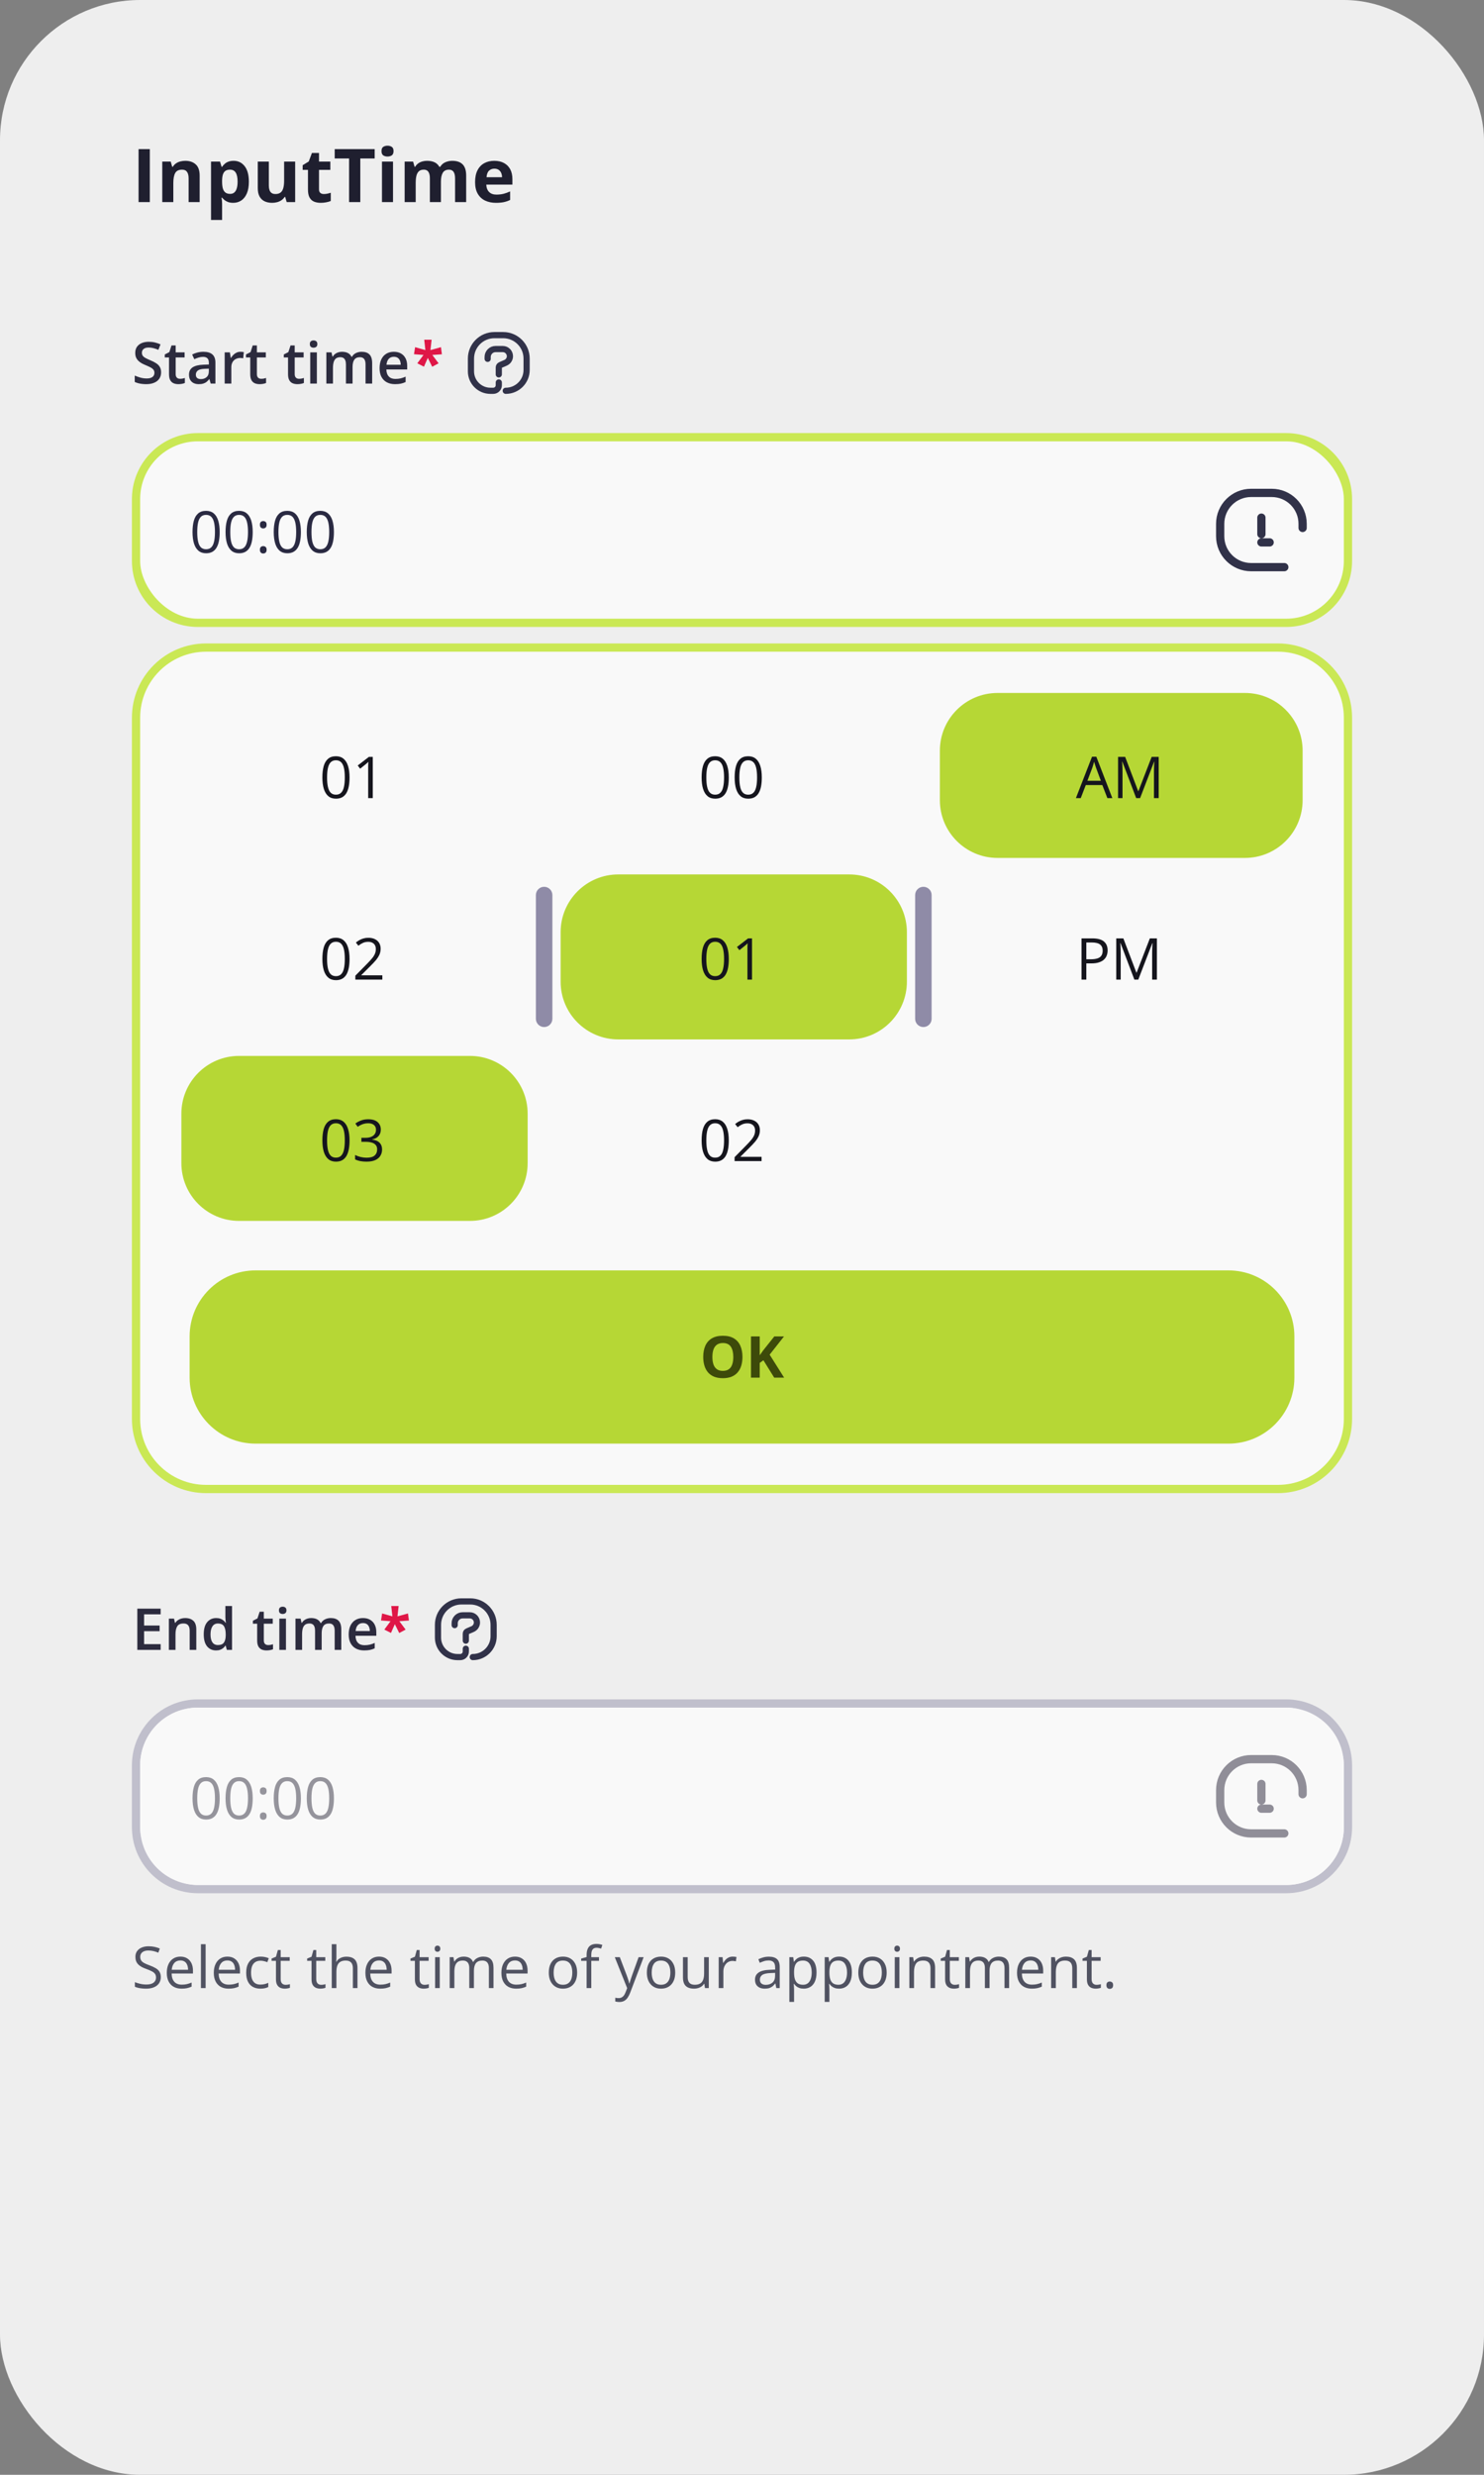 <svg width="360" height="600" viewBox="0 0 360 600" fill="none" xmlns="http://www.w3.org/2000/svg">
<rect x="0" y="0" width="360" height="600" fill="#808080" stroke="none"/>
<rect width="360" height="600" rx="34" fill="#EEEEEE"/>
<path d="M33.617 49V36.15H36.342V49H33.617ZM44.946 38.989C45.995 38.989 46.839 39.276 47.477 39.851C48.116 40.419 48.435 41.333 48.435 42.593V49H45.755V43.261C45.755 42.558 45.626 42.027 45.368 41.67C45.116 41.312 44.718 41.134 44.173 41.134C43.352 41.134 42.793 41.412 42.494 41.969C42.195 42.525 42.046 43.328 42.046 44.377V49H39.365V39.174H41.413L41.773 40.431H41.923C42.134 40.091 42.395 39.815 42.705 39.605C43.022 39.394 43.37 39.238 43.751 39.139C44.138 39.039 44.536 38.989 44.946 38.989ZM56.662 38.989C57.77 38.989 58.663 39.42 59.343 40.281C60.028 41.143 60.371 42.405 60.371 44.069C60.371 45.183 60.21 46.12 59.888 46.882C59.565 47.638 59.12 48.209 58.552 48.596C57.983 48.982 57.33 49.176 56.592 49.176C56.117 49.176 55.71 49.117 55.37 49C55.03 48.877 54.74 48.722 54.5 48.534C54.26 48.341 54.052 48.136 53.876 47.919H53.735C53.782 48.153 53.817 48.394 53.841 48.64C53.864 48.886 53.876 49.126 53.876 49.36V53.324H51.195V39.174H53.375L53.753 40.448H53.876C54.052 40.185 54.266 39.941 54.518 39.719C54.77 39.496 55.071 39.32 55.423 39.191C55.78 39.057 56.193 38.989 56.662 38.989ZM55.801 41.134C55.332 41.134 54.96 41.23 54.685 41.424C54.409 41.617 54.207 41.907 54.078 42.294C53.955 42.681 53.888 43.17 53.876 43.762V44.052C53.876 44.685 53.935 45.221 54.052 45.66C54.175 46.1 54.377 46.434 54.658 46.662C54.945 46.891 55.338 47.005 55.836 47.005C56.246 47.005 56.583 46.891 56.847 46.662C57.11 46.434 57.307 46.1 57.435 45.66C57.57 45.215 57.638 44.673 57.638 44.034C57.638 43.073 57.488 42.35 57.19 41.863C56.891 41.377 56.428 41.134 55.801 41.134ZM71.603 39.174V49H69.547L69.186 47.743H69.046C68.835 48.077 68.571 48.35 68.255 48.56C67.939 48.772 67.59 48.927 67.209 49.026C66.828 49.126 66.433 49.176 66.022 49.176C65.319 49.176 64.707 49.053 64.186 48.807C63.664 48.555 63.257 48.165 62.964 47.638C62.677 47.11 62.533 46.425 62.533 45.581V39.174H65.214V44.913C65.214 45.616 65.34 46.147 65.592 46.504C65.844 46.861 66.245 47.04 66.796 47.04C67.341 47.04 67.769 46.917 68.079 46.671C68.39 46.419 68.606 46.053 68.73 45.572C68.858 45.086 68.923 44.494 68.923 43.797V39.174H71.603ZM78.556 47.04C78.849 47.04 79.133 47.011 79.408 46.952C79.689 46.894 79.968 46.82 80.243 46.732V48.727C79.956 48.856 79.599 48.962 79.171 49.044C78.749 49.132 78.286 49.176 77.782 49.176C77.196 49.176 76.669 49.082 76.2 48.895C75.737 48.701 75.371 48.37 75.102 47.901C74.838 47.427 74.706 46.768 74.706 45.924V41.187H73.423V40.053L74.899 39.156L75.673 37.082H77.387V39.174H80.138V41.187H77.387V45.924C77.387 46.299 77.492 46.58 77.703 46.768C77.92 46.949 78.204 47.04 78.556 47.04ZM87.406 49H84.682V38.418H81.192V36.15H90.895V38.418H87.406V49ZM95.343 39.174V49H92.662V39.174H95.343ZM94.007 35.324C94.405 35.324 94.748 35.418 95.035 35.605C95.322 35.787 95.466 36.13 95.466 36.634C95.466 37.132 95.322 37.477 95.035 37.671C94.748 37.858 94.405 37.952 94.007 37.952C93.603 37.952 93.257 37.858 92.97 37.671C92.689 37.477 92.548 37.132 92.548 36.634C92.548 36.13 92.689 35.787 92.97 35.605C93.257 35.418 93.603 35.324 94.007 35.324ZM109.704 38.989C110.817 38.989 111.658 39.276 112.227 39.851C112.801 40.419 113.088 41.333 113.088 42.593V49H110.398V43.261C110.398 42.558 110.278 42.027 110.038 41.67C109.798 41.312 109.426 41.134 108.922 41.134C108.213 41.134 107.709 41.389 107.41 41.898C107.111 42.402 106.962 43.126 106.962 44.069V49H104.281V43.261C104.281 42.792 104.229 42.399 104.123 42.083C104.018 41.767 103.856 41.529 103.64 41.371C103.423 41.213 103.145 41.134 102.805 41.134C102.307 41.134 101.914 41.26 101.627 41.512C101.346 41.758 101.144 42.124 101.021 42.61C100.903 43.091 100.845 43.68 100.845 44.377V49H98.164V39.174H100.212L100.572 40.431H100.722C100.921 40.091 101.17 39.815 101.469 39.605C101.773 39.394 102.107 39.238 102.471 39.139C102.834 39.039 103.203 38.989 103.578 38.989C104.299 38.989 104.908 39.106 105.406 39.341C105.91 39.575 106.297 39.938 106.566 40.431H106.804C107.097 39.927 107.51 39.56 108.043 39.332C108.582 39.103 109.136 38.989 109.704 38.989ZM119.899 38.989C120.808 38.989 121.59 39.165 122.246 39.517C122.902 39.862 123.409 40.366 123.767 41.028C124.124 41.69 124.303 42.499 124.303 43.454V44.755H117.966C117.995 45.511 118.221 46.105 118.643 46.539C119.07 46.967 119.662 47.181 120.418 47.181C121.045 47.181 121.619 47.116 122.141 46.987C122.662 46.858 123.198 46.665 123.749 46.407V48.481C123.263 48.722 122.753 48.898 122.22 49.009C121.692 49.12 121.051 49.176 120.295 49.176C119.311 49.176 118.438 48.994 117.676 48.631C116.92 48.268 116.325 47.714 115.892 46.97C115.464 46.226 115.25 45.288 115.25 44.157C115.25 43.009 115.443 42.054 115.83 41.292C116.223 40.524 116.768 39.95 117.465 39.569C118.162 39.183 118.974 38.989 119.899 38.989ZM119.917 40.897C119.396 40.897 118.962 41.063 118.616 41.398C118.276 41.731 118.08 42.256 118.027 42.971H121.789C121.783 42.572 121.71 42.218 121.569 41.907C121.435 41.597 121.229 41.351 120.954 41.169C120.685 40.987 120.339 40.897 119.917 40.897Z" fill="#1F1F2F"/>
<path d="M39.082 90.279C39.082 90.872 38.936 91.382 38.645 91.811C38.357 92.239 37.943 92.567 37.4 92.795C36.863 93.023 36.22 93.137 35.473 93.137C35.108 93.137 34.759 93.116 34.427 93.075C34.094 93.034 33.78 92.975 33.483 92.897C33.192 92.815 32.925 92.717 32.684 92.603V91.059C33.089 91.236 33.543 91.398 34.044 91.544C34.545 91.685 35.056 91.756 35.575 91.756C35.999 91.756 36.35 91.701 36.628 91.592C36.91 91.478 37.12 91.318 37.257 91.113C37.394 90.904 37.462 90.66 37.462 90.382C37.462 90.086 37.382 89.835 37.223 89.63C37.063 89.425 36.822 89.238 36.498 89.069C36.179 88.896 35.778 88.712 35.295 88.516C34.967 88.383 34.652 88.233 34.352 88.064C34.055 87.896 33.791 87.698 33.559 87.47C33.326 87.242 33.142 86.973 33.005 86.663C32.873 86.349 32.807 85.98 32.807 85.556C32.807 84.991 32.941 84.507 33.21 84.106C33.483 83.705 33.866 83.398 34.358 83.184C34.855 82.969 35.434 82.862 36.095 82.862C36.619 82.862 37.111 82.917 37.571 83.026C38.036 83.136 38.492 83.291 38.938 83.491L38.419 84.811C38.009 84.642 37.61 84.507 37.223 84.407C36.84 84.307 36.448 84.257 36.047 84.257C35.7 84.257 35.407 84.309 35.165 84.414C34.923 84.519 34.739 84.667 34.611 84.858C34.488 85.045 34.427 85.269 34.427 85.528C34.427 85.82 34.497 86.066 34.639 86.267C34.785 86.463 35.008 86.643 35.309 86.807C35.614 86.971 36.006 87.153 36.484 87.353C37.036 87.581 37.503 87.821 37.886 88.071C38.273 88.322 38.569 88.623 38.774 88.974C38.98 89.32 39.082 89.755 39.082 90.279ZM43.662 91.838C43.872 91.838 44.079 91.82 44.284 91.783C44.489 91.742 44.676 91.694 44.845 91.64V92.856C44.667 92.934 44.437 93 44.154 93.055C43.872 93.109 43.578 93.137 43.273 93.137C42.844 93.137 42.459 93.066 42.117 92.925C41.775 92.779 41.504 92.531 41.304 92.18C41.103 91.829 41.003 91.343 41.003 90.724V86.656H39.971V85.939L41.078 85.371L41.605 83.751H42.616V85.433H44.783V86.656H42.616V90.703C42.616 91.086 42.712 91.371 42.903 91.558C43.095 91.745 43.348 91.838 43.662 91.838ZM49.35 85.289C50.307 85.289 51.029 85.501 51.517 85.925C52.009 86.349 52.255 87.009 52.255 87.907V93H51.113L50.806 91.927H50.751C50.537 92.2 50.316 92.426 50.088 92.603C49.86 92.781 49.596 92.913 49.295 93C48.999 93.091 48.636 93.137 48.208 93.137C47.757 93.137 47.353 93.055 46.998 92.891C46.643 92.722 46.362 92.467 46.157 92.125C45.952 91.783 45.85 91.35 45.85 90.826C45.85 90.047 46.139 89.461 46.718 89.069C47.301 88.677 48.181 88.461 49.356 88.42L50.669 88.372V87.976C50.669 87.451 50.546 87.078 50.3 86.855C50.058 86.631 49.717 86.519 49.274 86.519C48.896 86.519 48.529 86.574 48.174 86.684C47.818 86.793 47.472 86.927 47.135 87.087L46.615 85.952C46.984 85.756 47.404 85.597 47.873 85.474C48.347 85.351 48.839 85.289 49.35 85.289ZM50.662 89.384L49.685 89.418C48.883 89.445 48.32 89.582 47.996 89.828C47.672 90.074 47.511 90.412 47.511 90.84C47.511 91.213 47.622 91.487 47.846 91.66C48.069 91.829 48.363 91.913 48.727 91.913C49.283 91.913 49.744 91.756 50.108 91.441C50.477 91.122 50.662 90.655 50.662 90.04V89.384ZM58.339 85.289C58.467 85.289 58.605 85.296 58.756 85.31C58.906 85.323 59.036 85.341 59.145 85.364L58.995 86.868C58.899 86.841 58.781 86.82 58.64 86.807C58.503 86.793 58.38 86.786 58.27 86.786C57.983 86.786 57.71 86.834 57.45 86.93C57.19 87.021 56.96 87.162 56.76 87.353C56.559 87.54 56.402 87.775 56.288 88.058C56.174 88.34 56.117 88.668 56.117 89.042V93H54.504V85.433H55.762L55.98 86.766H56.056C56.206 86.497 56.393 86.251 56.616 86.027C56.84 85.804 57.095 85.626 57.382 85.494C57.673 85.357 57.992 85.289 58.339 85.289ZM63.363 91.838C63.573 91.838 63.78 91.82 63.985 91.783C64.19 91.742 64.377 91.694 64.546 91.64V92.856C64.368 92.934 64.138 93 63.855 93.055C63.573 93.109 63.279 93.137 62.974 93.137C62.545 93.137 62.16 93.066 61.818 92.925C61.477 92.779 61.205 92.531 61.005 92.18C60.804 91.829 60.704 91.343 60.704 90.724V86.656H59.672V85.939L60.779 85.371L61.306 83.751H62.317V85.433H64.484V86.656H62.317V90.703C62.317 91.086 62.413 91.371 62.605 91.558C62.796 91.745 63.049 91.838 63.363 91.838ZM72.537 91.838C72.747 91.838 72.954 91.82 73.159 91.783C73.364 91.742 73.551 91.694 73.72 91.64V92.856C73.542 92.934 73.312 93 73.029 93.055C72.747 93.109 72.453 93.137 72.147 93.137C71.719 93.137 71.334 93.066 70.992 92.925C70.65 92.779 70.379 92.531 70.179 92.18C69.978 91.829 69.878 91.343 69.878 90.724V86.656H68.846V85.939L69.953 85.371L70.48 83.751H71.491V85.433H73.658V86.656H71.491V90.703C71.491 91.086 71.587 91.371 71.778 91.558C71.97 91.745 72.223 91.838 72.537 91.838ZM76.864 85.433V93H75.258V85.433H76.864ZM76.071 82.534C76.317 82.534 76.529 82.6 76.707 82.732C76.889 82.865 76.981 83.092 76.981 83.416C76.981 83.735 76.889 83.963 76.707 84.1C76.529 84.232 76.317 84.298 76.071 84.298C75.816 84.298 75.6 84.232 75.422 84.1C75.249 83.963 75.162 83.735 75.162 83.416C75.162 83.092 75.249 82.865 75.422 82.732C75.6 82.6 75.816 82.534 76.071 82.534ZM87.72 85.289C88.567 85.289 89.205 85.508 89.634 85.945C90.067 86.383 90.283 87.085 90.283 88.051V93H88.677V88.338C88.677 87.764 88.565 87.331 88.342 87.039C88.118 86.747 87.779 86.602 87.323 86.602C86.685 86.602 86.225 86.807 85.942 87.217C85.664 87.622 85.525 88.213 85.525 88.987V93H83.919V88.338C83.919 87.955 83.869 87.636 83.769 87.381C83.673 87.121 83.525 86.927 83.324 86.8C83.124 86.668 82.871 86.602 82.565 86.602C82.123 86.602 81.77 86.702 81.506 86.902C81.246 87.103 81.059 87.399 80.945 87.791C80.831 88.178 80.774 88.655 80.774 89.22V93H79.168V85.433H80.419L80.644 86.451H80.733C80.888 86.187 81.08 85.97 81.308 85.802C81.54 85.629 81.797 85.501 82.08 85.419C82.363 85.332 82.657 85.289 82.962 85.289C83.527 85.289 84.003 85.389 84.391 85.59C84.778 85.786 85.067 86.087 85.259 86.492H85.382C85.619 86.082 85.949 85.779 86.373 85.583C86.797 85.387 87.246 85.289 87.72 85.289ZM95.54 85.289C96.215 85.289 96.793 85.428 97.276 85.706C97.759 85.984 98.131 86.378 98.391 86.889C98.65 87.399 98.78 88.01 98.78 88.721V89.582H93.728C93.747 90.316 93.943 90.881 94.316 91.277C94.695 91.674 95.223 91.872 95.902 91.872C96.385 91.872 96.818 91.826 97.201 91.735C97.588 91.64 97.987 91.501 98.397 91.318V92.624C98.019 92.802 97.634 92.932 97.242 93.014C96.85 93.096 96.381 93.137 95.834 93.137C95.091 93.137 94.437 92.993 93.872 92.706C93.311 92.414 92.872 91.981 92.553 91.407C92.238 90.833 92.081 90.12 92.081 89.268C92.081 88.42 92.225 87.7 92.512 87.107C92.799 86.515 93.202 86.064 93.722 85.754C94.241 85.444 94.847 85.289 95.54 85.289ZM95.54 86.499C95.034 86.499 94.624 86.663 94.31 86.991C94 87.319 93.817 87.8 93.763 88.434H97.208C97.204 88.055 97.14 87.72 97.017 87.429C96.898 87.137 96.716 86.909 96.47 86.745C96.228 86.581 95.918 86.499 95.54 86.499Z" fill="#2C2B3E"/>
<path d="M104.703 82.363L104.423 84.879L106.973 84.168L107.198 85.891L104.874 86.055L106.398 88.085L104.847 88.912L103.78 86.772L102.844 88.898L101.23 88.085L102.741 86.055L100.431 85.877L100.697 84.168L103.192 84.879L102.912 82.363H104.703Z" fill="#DF1747"/>
<path d="M121 92.725V93.4C121 94.146 120.396 94.75 119.65 94.75H118.97C116.363 94.75 114.25 92.637 114.25 90.03L114.25 86.934C114.25 83.795 116.795 81.25 119.934 81.25L122.066 81.25C125.205 81.25 127.75 83.795 127.75 86.934V89.692C127.75 92.485 125.485 94.75 122.691 94.75M118.3 86.999V86.549C118.3 85.486 119.161 84.625 120.224 84.625L121.964 84.625C122.923 84.625 123.7 85.402 123.7 86.361C123.7 87.051 123.291 87.676 122.658 87.952L121.385 88.507C121.151 88.609 121 88.84 121 89.095V90.767" stroke="#313249" stroke-width="1.5" stroke-linecap="round" stroke-linejoin="round"/>
<path d="M48 107H312C319.732 107 326 113.268 326 121V136C326 143.732 319.732 150 312 150H48C40.268 150 34 143.732 34 136V121L34.005 120.639C34.197 113.074 40.389 107 48 107Z" fill="#F9F9F9"/>
<path d="M48 107H312C319.732 107 326 113.268 326 121V136C326 143.732 319.732 150 312 150H48C40.268 150 34 143.732 34 136V121L34.005 120.639C34.197 113.074 40.389 107 48 107Z" stroke="#CAE855" stroke-width="4"/>
<rect x="34" y="107" width="292" height="43" rx="14" fill="#F9F9F9"/>
<path d="M53.294 128.989C53.294 129.8 53.232 130.525 53.109 131.163C52.986 131.801 52.793 132.341 52.528 132.783C52.264 133.225 51.922 133.562 51.503 133.795C51.084 134.023 50.58 134.137 49.992 134.137C49.249 134.137 48.634 133.934 48.147 133.528C47.663 133.123 47.301 132.537 47.06 131.771C46.823 131.001 46.704 130.074 46.704 128.989C46.704 127.923 46.811 127.007 47.025 126.241C47.244 125.471 47.595 124.881 48.078 124.471C48.561 124.056 49.199 123.849 49.992 123.849C50.744 123.849 51.364 124.054 51.852 124.464C52.339 124.869 52.702 125.457 52.938 126.228C53.175 126.993 53.294 127.914 53.294 128.989ZM47.846 128.989C47.846 129.919 47.916 130.694 48.058 131.313C48.199 131.933 48.427 132.398 48.741 132.708C49.06 133.013 49.477 133.166 49.992 133.166C50.507 133.166 50.922 133.013 51.236 132.708C51.555 132.403 51.785 131.94 51.927 131.32C52.073 130.701 52.145 129.924 52.145 128.989C52.145 128.073 52.075 127.308 51.934 126.692C51.792 126.073 51.565 125.608 51.25 125.298C50.935 124.983 50.516 124.826 49.992 124.826C49.468 124.826 49.049 124.983 48.734 125.298C48.42 125.608 48.192 126.073 48.051 126.692C47.914 127.308 47.846 128.073 47.846 128.989ZM61.306 128.989C61.306 129.8 61.244 130.525 61.121 131.163C60.998 131.801 60.804 132.341 60.54 132.783C60.276 133.225 59.934 133.562 59.515 133.795C59.095 134.023 58.592 134.137 58.004 134.137C57.261 134.137 56.646 133.934 56.158 133.528C55.675 133.123 55.313 132.537 55.071 131.771C54.834 131.001 54.716 130.074 54.716 128.989C54.716 127.923 54.823 127.007 55.037 126.241C55.256 125.471 55.607 124.881 56.09 124.471C56.573 124.056 57.211 123.849 58.004 123.849C58.756 123.849 59.376 124.054 59.863 124.464C60.351 124.869 60.713 125.457 60.95 126.228C61.187 126.993 61.306 127.914 61.306 128.989ZM55.857 128.989C55.857 129.919 55.928 130.694 56.069 131.313C56.211 131.933 56.438 132.398 56.753 132.708C57.072 133.013 57.489 133.166 58.004 133.166C58.519 133.166 58.934 133.013 59.248 132.708C59.567 132.403 59.797 131.94 59.938 131.32C60.084 130.701 60.157 129.924 60.157 128.989C60.157 128.073 60.087 127.308 59.945 126.692C59.804 126.073 59.576 125.608 59.262 125.298C58.947 124.983 58.528 124.826 58.004 124.826C57.48 124.826 57.06 124.983 56.746 125.298C56.432 125.608 56.204 126.073 56.062 126.692C55.926 127.308 55.857 128.073 55.857 128.989ZM63.049 133.289C63.049 132.97 63.126 132.744 63.281 132.612C63.436 132.476 63.625 132.407 63.849 132.407C64.081 132.407 64.277 132.476 64.436 132.612C64.596 132.744 64.676 132.97 64.676 133.289C64.676 133.604 64.596 133.834 64.436 133.979C64.277 134.121 64.081 134.191 63.849 134.191C63.625 134.191 63.436 134.121 63.281 133.979C63.126 133.834 63.049 133.604 63.049 133.289ZM63.049 127.226C63.049 126.897 63.126 126.667 63.281 126.535C63.436 126.398 63.625 126.33 63.849 126.33C64.081 126.33 64.277 126.398 64.436 126.535C64.596 126.667 64.676 126.897 64.676 127.226C64.676 127.535 64.596 127.761 64.436 127.902C64.277 128.044 64.081 128.114 63.849 128.114C63.625 128.114 63.436 128.044 63.281 127.902C63.126 127.761 63.049 127.535 63.049 127.226ZM72.995 128.989C72.995 129.8 72.934 130.525 72.811 131.163C72.688 131.801 72.494 132.341 72.23 132.783C71.965 133.225 71.623 133.562 71.204 133.795C70.785 134.023 70.281 134.137 69.693 134.137C68.951 134.137 68.335 133.934 67.848 133.528C67.365 133.123 67.002 132.537 66.761 131.771C66.524 131.001 66.405 130.074 66.405 128.989C66.405 127.923 66.512 127.007 66.727 126.241C66.945 125.471 67.296 124.881 67.779 124.471C68.262 124.056 68.9 123.849 69.693 123.849C70.445 123.849 71.065 124.054 71.553 124.464C72.04 124.869 72.403 125.457 72.64 126.228C72.877 126.993 72.995 127.914 72.995 128.989ZM67.547 128.989C67.547 129.919 67.618 130.694 67.759 131.313C67.9 131.933 68.128 132.398 68.442 132.708C68.761 133.013 69.178 133.166 69.693 133.166C70.208 133.166 70.623 133.013 70.938 132.708C71.257 132.403 71.487 131.94 71.628 131.32C71.774 130.701 71.847 129.924 71.847 128.989C71.847 128.073 71.776 127.308 71.635 126.692C71.493 126.073 71.266 125.608 70.951 125.298C70.637 124.983 70.217 124.826 69.693 124.826C69.169 124.826 68.75 124.983 68.436 125.298C68.121 125.608 67.893 126.073 67.752 126.692C67.615 127.308 67.547 128.073 67.547 128.989ZM81.007 128.989C81.007 129.8 80.945 130.525 80.822 131.163C80.699 131.801 80.505 132.341 80.241 132.783C79.977 133.225 79.635 133.562 79.216 133.795C78.796 134.023 78.293 134.137 77.705 134.137C76.962 134.137 76.347 133.934 75.859 133.528C75.376 133.123 75.014 132.537 74.772 131.771C74.535 131.001 74.417 130.074 74.417 128.989C74.417 127.923 74.524 127.007 74.738 126.241C74.957 125.471 75.308 124.881 75.791 124.471C76.274 124.056 76.912 123.849 77.705 123.849C78.457 123.849 79.077 124.054 79.564 124.464C80.052 124.869 80.414 125.457 80.651 126.228C80.888 126.993 81.007 127.914 81.007 128.989ZM75.559 128.989C75.559 129.919 75.629 130.694 75.77 131.313C75.912 131.933 76.14 132.398 76.454 132.708C76.773 133.013 77.19 133.166 77.705 133.166C78.22 133.166 78.635 133.013 78.949 132.708C79.268 132.403 79.498 131.94 79.64 131.32C79.785 130.701 79.858 129.924 79.858 128.989C79.858 128.073 79.788 127.308 79.647 126.692C79.505 126.073 79.277 125.608 78.963 125.298C78.648 124.983 78.229 124.826 77.705 124.826C77.181 124.826 76.762 124.983 76.447 125.298C76.133 125.608 75.905 126.073 75.764 126.692C75.627 127.308 75.559 128.073 75.559 128.989Z" fill="#2A2A42"/>
<path d="M311.556 137.5H303.5C299.358 137.5 296 134.142 296 130L296 127C296 122.858 299.358 119.5 303.5 119.5L308.5 119.5C312.642 119.5 316 122.858 316 127V128M306 125.5V129.5M308 131.5H306" stroke="#313249" stroke-width="2" stroke-linecap="round"/>
<path d="M50 157H310C319.389 157 327 164.611 327 174V344C327 353.389 319.389 361 310 361H50C40.611 361 33 353.389 33 344V174C33 164.611 40.611 157 50 157Z" fill="#F9F9F9"/>
<path d="M50 157H310C319.389 157 327 164.611 327 174V344C327 353.389 319.389 361 310 361H50C40.611 361 33 353.389 33 344V174C33 164.611 40.611 157 50 157Z" stroke="#CAE855" stroke-width="2"/>
<path d="M84.794 188.489C84.794 189.3 84.732 190.025 84.609 190.663C84.486 191.301 84.293 191.841 84.028 192.283C83.764 192.725 83.422 193.062 83.003 193.295C82.584 193.523 82.08 193.637 81.492 193.637C80.749 193.637 80.134 193.434 79.647 193.028C79.163 192.623 78.801 192.037 78.56 191.271C78.323 190.501 78.204 189.574 78.204 188.489C78.204 187.423 78.311 186.507 78.525 185.741C78.744 184.971 79.095 184.381 79.578 183.971C80.061 183.556 80.699 183.349 81.492 183.349C82.244 183.349 82.864 183.554 83.352 183.964C83.839 184.369 84.201 184.957 84.439 185.728C84.675 186.493 84.794 187.414 84.794 188.489ZM79.346 188.489C79.346 189.419 79.416 190.194 79.558 190.813C79.699 191.433 79.927 191.898 80.241 192.208C80.56 192.513 80.977 192.666 81.492 192.666C82.007 192.666 82.422 192.513 82.736 192.208C83.055 191.903 83.285 191.44 83.427 190.82C83.573 190.201 83.645 189.424 83.645 188.489C83.645 187.573 83.575 186.808 83.434 186.192C83.292 185.573 83.064 185.108 82.75 184.798C82.436 184.483 82.016 184.326 81.492 184.326C80.968 184.326 80.549 184.483 80.234 184.798C79.92 185.108 79.692 185.573 79.551 186.192C79.414 186.808 79.346 187.573 79.346 188.489ZM90.427 193.5H89.319V186.418C89.319 186.149 89.319 185.919 89.319 185.728C89.324 185.532 89.329 185.354 89.333 185.194C89.342 185.03 89.353 184.864 89.367 184.695C89.226 184.841 89.094 184.966 88.971 185.071C88.848 185.172 88.695 185.297 88.513 185.447L87.371 186.363L86.776 185.591L89.483 183.506H90.427V193.5Z" fill="#15151D"/>
<path d="M84.794 232.489C84.794 233.3 84.732 234.025 84.609 234.663C84.486 235.301 84.293 235.841 84.028 236.283C83.764 236.725 83.422 237.062 83.003 237.295C82.584 237.523 82.08 237.637 81.492 237.637C80.749 237.637 80.134 237.434 79.647 237.028C79.163 236.623 78.801 236.037 78.56 235.271C78.323 234.501 78.204 233.574 78.204 232.489C78.204 231.423 78.311 230.507 78.525 229.741C78.744 228.971 79.095 228.381 79.578 227.971C80.061 227.556 80.699 227.349 81.492 227.349C82.244 227.349 82.864 227.554 83.352 227.964C83.839 228.369 84.201 228.957 84.439 229.728C84.675 230.493 84.794 231.414 84.794 232.489ZM79.346 232.489C79.346 233.419 79.416 234.194 79.558 234.813C79.699 235.433 79.927 235.898 80.241 236.208C80.56 236.513 80.977 236.666 81.492 236.666C82.007 236.666 82.422 236.513 82.736 236.208C83.055 235.903 83.285 235.44 83.427 234.82C83.573 234.201 83.645 233.424 83.645 232.489C83.645 231.573 83.575 230.808 83.434 230.192C83.292 229.573 83.064 229.108 82.75 228.798C82.436 228.483 82.016 228.326 81.492 228.326C80.968 228.326 80.549 228.483 80.234 228.798C79.92 229.108 79.692 229.573 79.551 230.192C79.414 230.808 79.346 231.573 79.346 232.489ZM92.751 237.5H86.202V236.55L88.875 233.836C89.372 233.335 89.789 232.888 90.126 232.496C90.468 232.104 90.728 231.719 90.905 231.341C91.083 230.958 91.172 230.539 91.172 230.083C91.172 229.518 91.003 229.087 90.666 228.791C90.333 228.49 89.894 228.34 89.347 228.34C88.868 228.34 88.444 228.422 88.075 228.586C87.706 228.75 87.328 228.982 86.94 229.283L86.332 228.518C86.596 228.294 86.883 228.096 87.193 227.923C87.508 227.75 87.843 227.613 88.198 227.513C88.558 227.412 88.941 227.362 89.347 227.362C89.962 227.362 90.493 227.469 90.939 227.684C91.386 227.898 91.73 228.203 91.972 228.6C92.218 228.996 92.341 229.468 92.341 230.015C92.341 230.543 92.236 231.035 92.026 231.491C91.817 231.942 91.523 232.391 91.144 232.838C90.766 233.28 90.324 233.749 89.818 234.246L87.644 236.413V236.461H92.751V237.5Z" fill="#15151D"/>
<path d="M44 270C44 262.268 50.268 256 58 256H114C121.732 256 128 262.268 128 270V282C128 289.732 121.732 296 114 296H58C50.268 296 44 289.732 44 282V270Z" fill="#B6D735"/>
<path d="M84.794 276.489C84.794 277.3 84.732 278.025 84.609 278.663C84.486 279.301 84.293 279.841 84.028 280.283C83.764 280.725 83.422 281.062 83.003 281.295C82.584 281.523 82.08 281.637 81.492 281.637C80.749 281.637 80.134 281.434 79.647 281.028C79.163 280.623 78.801 280.037 78.56 279.271C78.323 278.501 78.204 277.574 78.204 276.489C78.204 275.423 78.311 274.507 78.525 273.741C78.744 272.971 79.095 272.381 79.578 271.971C80.061 271.556 80.699 271.349 81.492 271.349C82.244 271.349 82.864 271.554 83.352 271.964C83.839 272.369 84.201 272.957 84.439 273.728C84.675 274.493 84.794 275.414 84.794 276.489ZM79.346 276.489C79.346 277.419 79.416 278.194 79.558 278.813C79.699 279.433 79.927 279.898 80.241 280.208C80.56 280.513 80.977 280.666 81.492 280.666C82.007 280.666 82.422 280.513 82.736 280.208C83.055 279.903 83.285 279.44 83.427 278.82C83.573 278.201 83.645 277.424 83.645 276.489C83.645 275.573 83.575 274.808 83.434 274.192C83.292 273.573 83.064 273.108 82.75 272.798C82.436 272.483 82.016 272.326 81.492 272.326C80.968 272.326 80.549 272.483 80.234 272.798C79.92 273.108 79.692 273.573 79.551 274.192C79.414 274.808 79.346 275.573 79.346 276.489ZM92.382 273.837C92.382 274.284 92.295 274.671 92.122 274.999C91.949 275.327 91.707 275.596 91.397 275.806C91.088 276.011 90.723 276.154 90.304 276.236V276.291C91.097 276.391 91.691 276.646 92.088 277.057C92.489 277.467 92.689 278.005 92.689 278.67C92.689 279.249 92.553 279.761 92.279 280.208C92.01 280.655 91.596 281.006 91.035 281.261C90.479 281.511 89.766 281.637 88.895 281.637C88.367 281.637 87.877 281.593 87.426 281.507C86.979 281.425 86.551 281.286 86.141 281.09V280.023C86.555 280.229 87.007 280.39 87.494 280.509C87.982 280.623 88.454 280.68 88.909 280.68C89.821 280.68 90.479 280.5 90.885 280.14C91.29 279.775 91.493 279.278 91.493 278.649C91.493 278.216 91.379 277.868 91.151 277.604C90.928 277.335 90.605 277.139 90.181 277.016C89.761 276.888 89.255 276.824 88.663 276.824H87.665V275.854H88.67C89.212 275.854 89.672 275.774 90.051 275.614C90.429 275.455 90.716 275.231 90.912 274.944C91.113 274.653 91.213 274.309 91.213 273.912C91.213 273.406 91.044 273.017 90.707 272.743C90.37 272.465 89.912 272.326 89.333 272.326C88.978 272.326 88.654 272.363 88.362 272.436C88.071 272.508 87.797 272.609 87.542 272.736C87.287 272.864 87.032 273.012 86.776 273.181L86.202 272.401C86.567 272.119 87.011 271.875 87.535 271.67C88.059 271.465 88.654 271.362 89.319 271.362C90.34 271.362 91.106 271.595 91.616 272.06C92.127 272.524 92.382 273.117 92.382 273.837Z" fill="#15151D"/>
<path d="M130 217C130 215.895 130.895 215 132 215V215C133.105 215 134 215.895 134 217V247C134 248.105 133.105 249 132 249V249C130.895 249 130 248.105 130 247V217Z" fill="#8F8BA7"/>
<path d="M176.794 188.489C176.794 189.3 176.732 190.025 176.609 190.663C176.486 191.301 176.293 191.841 176.028 192.283C175.764 192.725 175.422 193.062 175.003 193.295C174.584 193.523 174.08 193.637 173.492 193.637C172.749 193.637 172.134 193.434 171.646 193.028C171.163 192.623 170.801 192.037 170.56 191.271C170.323 190.501 170.204 189.574 170.204 188.489C170.204 187.423 170.311 186.507 170.525 185.741C170.744 184.971 171.095 184.381 171.578 183.971C172.061 183.556 172.699 183.349 173.492 183.349C174.244 183.349 174.864 183.554 175.352 183.964C175.839 184.369 176.201 184.957 176.438 185.728C176.675 186.493 176.794 187.414 176.794 188.489ZM171.346 188.489C171.346 189.419 171.416 190.194 171.558 190.813C171.699 191.433 171.927 191.898 172.241 192.208C172.56 192.513 172.977 192.666 173.492 192.666C174.007 192.666 174.422 192.513 174.736 192.208C175.055 191.903 175.285 191.44 175.427 190.82C175.573 190.201 175.646 189.424 175.646 188.489C175.646 187.573 175.575 186.808 175.434 186.192C175.292 185.573 175.064 185.108 174.75 184.798C174.436 184.483 174.016 184.326 173.492 184.326C172.968 184.326 172.549 184.483 172.234 184.798C171.92 185.108 171.692 185.573 171.551 186.192C171.414 186.808 171.346 187.573 171.346 188.489ZM184.806 188.489C184.806 189.3 184.744 190.025 184.621 190.663C184.498 191.301 184.304 191.841 184.04 192.283C183.776 192.725 183.434 193.062 183.015 193.295C182.595 193.523 182.092 193.637 181.504 193.637C180.761 193.637 180.146 193.434 179.658 193.028C179.175 192.623 178.813 192.037 178.571 191.271C178.334 190.501 178.216 189.574 178.216 188.489C178.216 187.423 178.323 186.507 178.537 185.741C178.756 184.971 179.107 184.381 179.59 183.971C180.073 183.556 180.711 183.349 181.504 183.349C182.256 183.349 182.876 183.554 183.363 183.964C183.851 184.369 184.213 184.957 184.45 185.728C184.687 186.493 184.806 187.414 184.806 188.489ZM179.357 188.489C179.357 189.419 179.428 190.194 179.569 190.813C179.711 191.433 179.938 191.898 180.253 192.208C180.572 192.513 180.989 192.666 181.504 192.666C182.019 192.666 182.434 192.513 182.748 192.208C183.067 191.903 183.297 191.44 183.438 190.82C183.584 190.201 183.657 189.424 183.657 188.489C183.657 187.573 183.587 186.808 183.445 186.192C183.304 185.573 183.076 185.108 182.762 184.798C182.447 184.483 182.028 184.326 181.504 184.326C180.98 184.326 180.561 184.483 180.246 184.798C179.932 185.108 179.704 185.573 179.562 186.192C179.426 186.808 179.357 187.573 179.357 188.489Z" fill="#15151D"/>
<path d="M136 226C136 218.268 142.268 212 150 212H206C213.732 212 220 218.268 220 226V238C220 245.732 213.732 252 206 252H150C142.268 252 136 245.732 136 238V226Z" fill="#B6D735"/>
<path d="M176.794 232.489C176.794 233.3 176.732 234.025 176.609 234.663C176.486 235.301 176.293 235.841 176.028 236.283C175.764 236.725 175.422 237.062 175.003 237.295C174.584 237.523 174.08 237.637 173.492 237.637C172.749 237.637 172.134 237.434 171.646 237.028C171.163 236.623 170.801 236.037 170.56 235.271C170.323 234.501 170.204 233.574 170.204 232.489C170.204 231.423 170.311 230.507 170.525 229.741C170.744 228.971 171.095 228.381 171.578 227.971C172.061 227.556 172.699 227.349 173.492 227.349C174.244 227.349 174.864 227.554 175.352 227.964C175.839 228.369 176.201 228.957 176.438 229.728C176.675 230.493 176.794 231.414 176.794 232.489ZM171.346 232.489C171.346 233.419 171.416 234.194 171.558 234.813C171.699 235.433 171.927 235.898 172.241 236.208C172.56 236.513 172.977 236.666 173.492 236.666C174.007 236.666 174.422 236.513 174.736 236.208C175.055 235.903 175.285 235.44 175.427 234.82C175.573 234.201 175.646 233.424 175.646 232.489C175.646 231.573 175.575 230.808 175.434 230.192C175.292 229.573 175.064 229.108 174.75 228.798C174.436 228.483 174.016 228.326 173.492 228.326C172.968 228.326 172.549 228.483 172.234 228.798C171.92 229.108 171.692 229.573 171.551 230.192C171.414 230.808 171.346 231.573 171.346 232.489ZM182.427 237.5H181.319V230.418C181.319 230.149 181.319 229.919 181.319 229.728C181.324 229.532 181.328 229.354 181.333 229.194C181.342 229.03 181.354 228.864 181.367 228.695C181.226 228.841 181.094 228.966 180.971 229.071C180.848 229.172 180.695 229.297 180.513 229.447L179.371 230.363L178.776 229.591L181.483 227.506H182.427V237.5Z" fill="#15151D"/>
<path d="M176.794 276.489C176.794 277.3 176.732 278.025 176.609 278.663C176.486 279.301 176.293 279.841 176.028 280.283C175.764 280.725 175.422 281.062 175.003 281.295C174.584 281.523 174.08 281.637 173.492 281.637C172.749 281.637 172.134 281.434 171.646 281.028C171.163 280.623 170.801 280.037 170.56 279.271C170.323 278.501 170.204 277.574 170.204 276.489C170.204 275.423 170.311 274.507 170.525 273.741C170.744 272.971 171.095 272.381 171.578 271.971C172.061 271.556 172.699 271.349 173.492 271.349C174.244 271.349 174.864 271.554 175.352 271.964C175.839 272.369 176.201 272.957 176.438 273.728C176.675 274.493 176.794 275.414 176.794 276.489ZM171.346 276.489C171.346 277.419 171.416 278.194 171.558 278.813C171.699 279.433 171.927 279.898 172.241 280.208C172.56 280.513 172.977 280.666 173.492 280.666C174.007 280.666 174.422 280.513 174.736 280.208C175.055 279.903 175.285 279.44 175.427 278.82C175.573 278.201 175.646 277.424 175.646 276.489C175.646 275.573 175.575 274.808 175.434 274.192C175.292 273.573 175.064 273.108 174.75 272.798C174.436 272.483 174.016 272.326 173.492 272.326C172.968 272.326 172.549 272.483 172.234 272.798C171.92 273.108 171.692 273.573 171.551 274.192C171.414 274.808 171.346 275.573 171.346 276.489ZM184.751 281.5H178.202V280.55L180.875 277.836C181.372 277.335 181.789 276.888 182.126 276.496C182.468 276.104 182.728 275.719 182.905 275.341C183.083 274.958 183.172 274.539 183.172 274.083C183.172 273.518 183.003 273.087 182.666 272.791C182.333 272.49 181.894 272.34 181.347 272.34C180.868 272.34 180.444 272.422 180.075 272.586C179.706 272.75 179.328 272.982 178.94 273.283L178.332 272.518C178.596 272.294 178.883 272.096 179.193 271.923C179.508 271.75 179.843 271.613 180.198 271.513C180.558 271.412 180.941 271.362 181.347 271.362C181.962 271.362 182.493 271.469 182.939 271.684C183.386 271.898 183.73 272.203 183.972 272.6C184.218 272.996 184.341 273.468 184.341 274.015C184.341 274.543 184.236 275.035 184.026 275.491C183.817 275.942 183.523 276.391 183.145 276.838C182.766 277.28 182.324 277.749 181.818 278.246L179.645 280.413V280.461H184.751V281.5Z" fill="#15151D"/>
<path d="M222 217C222 215.895 222.895 215 224 215V215C225.105 215 226 215.895 226 217V247C226 248.105 225.105 249 224 249V249C222.895 249 222 248.105 222 247V217Z" fill="#8F8BA7"/>
<path d="M228 182C228 174.268 234.268 168 242 168H302C309.732 168 316 174.268 316 182V194C316 201.732 309.732 208 302 208H242C234.268 208 228 201.732 228 194V182Z" fill="#B6D735"/>
<path d="M268.636 193.5L267.405 190.328H263.399L262.176 193.5H261L264.91 183.465H265.956L269.839 193.5H268.636ZM267.057 189.296L265.888 186.145C265.86 186.062 265.815 185.928 265.751 185.741C265.692 185.554 265.63 185.361 265.566 185.16C265.503 184.96 265.45 184.798 265.409 184.675C265.364 184.862 265.313 185.049 265.259 185.235C265.209 185.418 265.159 185.589 265.108 185.748C265.058 185.903 265.015 186.035 264.979 186.145L263.789 189.296H267.057ZM275.622 193.5L272.266 184.654H272.211C272.229 184.841 272.245 185.069 272.259 185.338C272.272 185.607 272.284 185.901 272.293 186.22C272.302 186.534 272.307 186.855 272.307 187.184V193.5H271.227V183.506H272.949L276.114 191.818H276.162L279.375 183.506H281.084V193.5H279.936V187.102C279.936 186.805 279.94 186.509 279.949 186.213C279.958 185.912 279.97 185.63 279.983 185.365C279.997 185.096 280.011 184.864 280.024 184.668H279.97L276.572 193.5H275.622Z" fill="#15151D"/>
<path d="M264.979 227.506C266.268 227.506 267.209 227.759 267.802 228.265C268.399 228.766 268.697 229.486 268.697 230.425C268.697 230.849 268.627 231.252 268.485 231.635C268.349 232.013 268.125 232.348 267.815 232.64C267.506 232.927 267.098 233.155 266.592 233.323C266.09 233.487 265.475 233.569 264.746 233.569H263.529V237.5H262.367V227.506H264.979ZM264.869 228.497H263.529V232.571H264.616C265.254 232.571 265.785 232.503 266.209 232.366C266.637 232.229 266.959 232.008 267.173 231.703C267.387 231.393 267.494 230.983 267.494 230.473C267.494 229.807 267.282 229.313 266.858 228.989C266.435 228.661 265.771 228.497 264.869 228.497ZM275.185 237.5L271.828 228.654H271.773C271.792 228.841 271.808 229.069 271.821 229.338C271.835 229.607 271.846 229.901 271.855 230.22C271.865 230.534 271.869 230.855 271.869 231.184V237.5H270.789V227.506H272.512L275.677 235.818H275.725L278.938 227.506H280.646V237.5H279.498V231.102C279.498 230.805 279.503 230.509 279.512 230.213C279.521 229.912 279.532 229.63 279.546 229.365C279.56 229.096 279.573 228.864 279.587 228.668H279.532L276.135 237.5H275.185Z" fill="#15151D"/>
<path d="M46 324C46 315.163 53.163 308 62 308H298C306.837 308 314 315.163 314 324V334C314 342.837 306.837 350 298 350H62C53.163 350 46 342.837 46 334V324Z" fill="#B6D735"/>
<path d="M180.109 328.989C180.109 329.759 180.014 330.461 179.822 331.095C179.631 331.724 179.339 332.266 178.947 332.722C178.56 333.177 178.068 333.528 177.471 333.774C176.874 334.016 176.167 334.137 175.352 334.137C174.536 334.137 173.829 334.016 173.232 333.774C172.635 333.528 172.141 333.177 171.749 332.722C171.362 332.266 171.072 331.721 170.881 331.088C170.689 330.454 170.594 329.75 170.594 328.976C170.594 327.941 170.762 327.041 171.1 326.275C171.441 325.505 171.965 324.908 172.672 324.484C173.378 324.061 174.276 323.849 175.365 323.849C176.45 323.849 177.341 324.061 178.038 324.484C178.74 324.908 179.259 325.505 179.597 326.275C179.938 327.046 180.109 327.95 180.109 328.989ZM172.815 328.989C172.815 329.687 172.902 330.288 173.075 330.794C173.253 331.295 173.529 331.683 173.902 331.956C174.276 332.225 174.759 332.359 175.352 332.359C175.953 332.359 176.441 332.225 176.814 331.956C177.188 331.683 177.459 331.295 177.628 330.794C177.801 330.288 177.888 329.687 177.888 328.989C177.888 327.941 177.692 327.116 177.3 326.515C176.908 325.913 176.263 325.612 175.365 325.612C174.768 325.612 174.281 325.749 173.902 326.022C173.529 326.291 173.253 326.679 173.075 327.185C172.902 327.686 172.815 328.287 172.815 328.989ZM190.22 334H187.813L185.195 329.789L184.3 330.432V334H182.181V324.006H184.3V328.579C184.441 328.383 184.58 328.187 184.717 327.991C184.854 327.795 184.993 327.599 185.134 327.403L187.841 324.006H190.192L186.706 328.429L190.22 334Z" fill="#3D4A0A"/>
<g clip-path="url(#clip0_724_18240)">
<path d="M38.973 400H33.312V390.006H38.973V391.387H34.953V394.101H38.72V395.475H34.953V398.612H38.973V400ZM44.913 392.289C45.765 392.289 46.428 392.51 46.902 392.952C47.381 393.39 47.62 394.094 47.62 395.064V400H46.014V395.365C46.014 394.777 45.893 394.338 45.651 394.046C45.41 393.75 45.036 393.602 44.53 393.602C43.797 393.602 43.286 393.827 42.999 394.278C42.717 394.729 42.575 395.383 42.575 396.24V400H40.969V392.433H42.22L42.445 393.458H42.534C42.698 393.194 42.901 392.977 43.143 392.809C43.389 392.635 43.662 392.506 43.963 392.419C44.268 392.332 44.585 392.289 44.913 392.289ZM52.412 400.137C51.51 400.137 50.785 399.809 50.238 399.152C49.696 398.492 49.425 397.519 49.425 396.233C49.425 394.935 49.7 393.952 50.252 393.287C50.808 392.622 51.539 392.289 52.446 392.289C52.829 392.289 53.164 392.341 53.451 392.446C53.738 392.547 53.984 392.683 54.19 392.856C54.399 393.03 54.577 393.223 54.723 393.438H54.798C54.775 393.296 54.748 393.093 54.716 392.829C54.688 392.56 54.675 392.312 54.675 392.084V389.363H56.288V400H55.03L54.743 398.968H54.675C54.538 399.187 54.365 399.385 54.155 399.562C53.95 399.736 53.704 399.875 53.417 399.979C53.134 400.084 52.8 400.137 52.412 400.137ZM52.863 398.831C53.551 398.831 54.037 398.633 54.319 398.236C54.602 397.84 54.748 397.245 54.757 396.452V396.24C54.757 395.393 54.62 394.743 54.347 394.292C54.073 393.836 53.574 393.608 52.85 393.608C52.271 393.608 51.829 393.843 51.523 394.312C51.223 394.777 51.072 395.427 51.072 396.261C51.072 397.095 51.223 397.733 51.523 398.175C51.829 398.612 52.275 398.831 52.863 398.831ZM65.045 398.838C65.255 398.838 65.462 398.82 65.667 398.783C65.872 398.742 66.059 398.694 66.228 398.64V399.856C66.05 399.934 65.82 400 65.537 400.055C65.255 400.109 64.961 400.137 64.655 400.137C64.227 400.137 63.842 400.066 63.5 399.925C63.158 399.779 62.887 399.531 62.687 399.18C62.486 398.829 62.386 398.343 62.386 397.724V393.656H61.353V392.938L62.461 392.371L62.987 390.751H63.999V392.433H66.166V393.656H63.999V397.703C63.999 398.086 64.095 398.371 64.286 398.558C64.478 398.744 64.731 398.838 65.045 398.838ZM69.372 392.433V400H67.766V392.433H69.372ZM68.579 389.534C68.825 389.534 69.037 389.6 69.215 389.732C69.397 389.865 69.488 390.092 69.488 390.416C69.488 390.735 69.397 390.963 69.215 391.1C69.037 391.232 68.825 391.298 68.579 391.298C68.324 391.298 68.107 391.232 67.93 391.1C67.757 390.963 67.67 390.735 67.67 390.416C67.67 390.092 67.757 389.865 67.93 389.732C68.107 389.6 68.324 389.534 68.579 389.534ZM80.228 392.289C81.075 392.289 81.713 392.508 82.142 392.945C82.575 393.383 82.791 394.085 82.791 395.051V400H81.185V395.338C81.185 394.764 81.073 394.331 80.85 394.039C80.626 393.747 80.287 393.602 79.831 393.602C79.193 393.602 78.733 393.807 78.45 394.217C78.172 394.622 78.033 395.213 78.033 395.987V400H76.427V395.338C76.427 394.955 76.377 394.636 76.276 394.381C76.181 394.121 76.033 393.927 75.832 393.8C75.632 393.668 75.379 393.602 75.073 393.602C74.631 393.602 74.278 393.702 74.014 393.902C73.754 394.103 73.567 394.399 73.453 394.791C73.339 395.178 73.282 395.655 73.282 396.22V400H71.676V392.433H72.927L73.152 393.451H73.241C73.396 393.187 73.588 392.97 73.815 392.802C74.048 392.629 74.305 392.501 74.588 392.419C74.87 392.332 75.164 392.289 75.47 392.289C76.035 392.289 76.511 392.389 76.898 392.59C77.286 392.786 77.575 393.087 77.767 393.492H77.89C78.127 393.082 78.457 392.779 78.881 392.583C79.305 392.387 79.754 392.289 80.228 392.289ZM88.048 392.289C88.722 392.289 89.301 392.428 89.784 392.706C90.267 392.984 90.639 393.378 90.898 393.889C91.158 394.399 91.288 395.01 91.288 395.721V396.582H86.236C86.255 397.316 86.451 397.881 86.824 398.277C87.203 398.674 87.731 398.872 88.41 398.872C88.893 398.872 89.326 398.826 89.709 398.735C90.096 398.64 90.495 398.501 90.905 398.318V399.624C90.527 399.802 90.142 399.932 89.75 400.014C89.358 400.096 88.889 400.137 88.342 400.137C87.599 400.137 86.945 399.993 86.38 399.706C85.819 399.414 85.38 398.981 85.061 398.407C84.746 397.833 84.589 397.12 84.589 396.268C84.589 395.42 84.732 394.7 85.019 394.107C85.307 393.515 85.71 393.064 86.23 392.754C86.749 392.444 87.355 392.289 88.048 392.289ZM88.048 393.499C87.542 393.499 87.132 393.663 86.817 393.991C86.507 394.319 86.325 394.8 86.27 395.434H89.716C89.711 395.055 89.647 394.72 89.524 394.429C89.406 394.137 89.224 393.909 88.978 393.745C88.736 393.581 88.426 393.499 88.048 393.499Z" fill="#2C2B3E"/>
<path d="M96.703 389.363L96.423 391.879L98.973 391.168L99.198 392.891L96.874 393.055L98.398 395.085L96.847 395.912L95.78 393.772L94.844 395.898L93.231 395.085L94.741 393.055L92.431 392.877L92.697 391.168L95.192 391.879L94.912 389.363H96.703Z" fill="#DF1747"/>
<path d="M113 399.725V400.4C113 401.146 112.396 401.75 111.65 401.75H110.97C108.363 401.75 106.25 399.637 106.25 397.03L106.25 393.934C106.25 390.795 108.795 388.25 111.934 388.25L114.066 388.25C117.205 388.25 119.75 390.795 119.75 393.934V396.691C119.75 399.485 117.485 401.75 114.691 401.75M110.3 393.999V393.549C110.3 392.486 111.161 391.625 112.224 391.625L113.964 391.625C114.923 391.625 115.7 392.402 115.7 393.361C115.7 394.051 115.291 394.676 114.658 394.952L113.385 395.507C113.151 395.609 113 395.84 113 396.095V397.767" stroke="#313249" stroke-width="1.5" stroke-linecap="round" stroke-linejoin="round"/>
<path d="M48 413H312C320.284 413 327 419.716 327 428V443C327 451.284 320.284 458 312 458H48C39.716 458 33 451.284 33 443V428L33.005 427.613C33.21 419.508 39.845 413 48 413Z" fill="#F9F9F9"/>
<path d="M48 413H312C320.284 413 327 419.716 327 428V443C327 451.284 320.284 458 312 458H48C39.716 458 33 451.284 33 443V428L33.005 427.613C33.21 419.508 39.845 413 48 413Z" stroke="#C0BFCC" stroke-width="2"/>
<rect x="34" y="414" width="292" height="43" rx="14" fill="#F9F9F9"/>
<path d="M53.294 435.989C53.294 436.8 53.232 437.525 53.109 438.163C52.986 438.801 52.793 439.341 52.528 439.783C52.264 440.225 51.922 440.562 51.503 440.795C51.084 441.023 50.58 441.137 49.992 441.137C49.249 441.137 48.634 440.934 48.147 440.528C47.663 440.123 47.301 439.537 47.06 438.771C46.823 438.001 46.704 437.074 46.704 435.989C46.704 434.923 46.811 434.007 47.025 433.241C47.244 432.471 47.595 431.881 48.078 431.471C48.561 431.056 49.199 430.849 49.992 430.849C50.744 430.849 51.364 431.054 51.852 431.464C52.339 431.869 52.702 432.457 52.938 433.228C53.175 433.993 53.294 434.914 53.294 435.989ZM47.846 435.989C47.846 436.919 47.916 437.694 48.058 438.313C48.199 438.933 48.427 439.398 48.741 439.708C49.06 440.013 49.477 440.166 49.992 440.166C50.507 440.166 50.922 440.013 51.236 439.708C51.555 439.403 51.785 438.94 51.927 438.32C52.073 437.701 52.145 436.924 52.145 435.989C52.145 435.073 52.075 434.308 51.934 433.692C51.792 433.073 51.565 432.608 51.25 432.298C50.935 431.983 50.516 431.826 49.992 431.826C49.468 431.826 49.049 431.983 48.734 432.298C48.42 432.608 48.192 433.073 48.051 433.692C47.914 434.308 47.846 435.073 47.846 435.989ZM61.306 435.989C61.306 436.8 61.244 437.525 61.121 438.163C60.998 438.801 60.804 439.341 60.54 439.783C60.276 440.225 59.934 440.562 59.515 440.795C59.095 441.023 58.592 441.137 58.004 441.137C57.261 441.137 56.646 440.934 56.158 440.528C55.675 440.123 55.313 439.537 55.071 438.771C54.834 438.001 54.716 437.074 54.716 435.989C54.716 434.923 54.823 434.007 55.037 433.241C55.256 432.471 55.607 431.881 56.09 431.471C56.573 431.056 57.211 430.849 58.004 430.849C58.756 430.849 59.376 431.054 59.863 431.464C60.351 431.869 60.713 432.457 60.95 433.228C61.187 433.993 61.306 434.914 61.306 435.989ZM55.857 435.989C55.857 436.919 55.928 437.694 56.069 438.313C56.211 438.933 56.438 439.398 56.753 439.708C57.072 440.013 57.489 440.166 58.004 440.166C58.519 440.166 58.934 440.013 59.248 439.708C59.567 439.403 59.797 438.94 59.938 438.32C60.084 437.701 60.157 436.924 60.157 435.989C60.157 435.073 60.087 434.308 59.945 433.692C59.804 433.073 59.576 432.608 59.262 432.298C58.947 431.983 58.528 431.826 58.004 431.826C57.48 431.826 57.06 431.983 56.746 432.298C56.432 432.608 56.204 433.073 56.062 433.692C55.926 434.308 55.857 435.073 55.857 435.989ZM63.049 440.289C63.049 439.97 63.126 439.744 63.281 439.612C63.436 439.476 63.625 439.407 63.849 439.407C64.081 439.407 64.277 439.476 64.436 439.612C64.596 439.744 64.676 439.97 64.676 440.289C64.676 440.604 64.596 440.834 64.436 440.979C64.277 441.121 64.081 441.191 63.849 441.191C63.625 441.191 63.436 441.121 63.281 440.979C63.126 440.834 63.049 440.604 63.049 440.289ZM63.049 434.226C63.049 433.897 63.126 433.667 63.281 433.535C63.436 433.398 63.625 433.33 63.849 433.33C64.081 433.33 64.277 433.398 64.436 433.535C64.596 433.667 64.676 433.897 64.676 434.226C64.676 434.535 64.596 434.761 64.436 434.902C64.277 435.044 64.081 435.114 63.849 435.114C63.625 435.114 63.436 435.044 63.281 434.902C63.126 434.761 63.049 434.535 63.049 434.226ZM72.995 435.989C72.995 436.8 72.934 437.525 72.811 438.163C72.688 438.801 72.494 439.341 72.23 439.783C71.965 440.225 71.623 440.562 71.204 440.795C70.785 441.023 70.281 441.137 69.693 441.137C68.951 441.137 68.335 440.934 67.848 440.528C67.365 440.123 67.002 439.537 66.761 438.771C66.524 438.001 66.405 437.074 66.405 435.989C66.405 434.923 66.512 434.007 66.727 433.241C66.945 432.471 67.296 431.881 67.779 431.471C68.262 431.056 68.9 430.849 69.693 430.849C70.445 430.849 71.065 431.054 71.553 431.464C72.04 431.869 72.403 432.457 72.64 433.228C72.877 433.993 72.995 434.914 72.995 435.989ZM67.547 435.989C67.547 436.919 67.618 437.694 67.759 438.313C67.9 438.933 68.128 439.398 68.442 439.708C68.761 440.013 69.178 440.166 69.693 440.166C70.208 440.166 70.623 440.013 70.938 439.708C71.257 439.403 71.487 438.94 71.628 438.32C71.774 437.701 71.847 436.924 71.847 435.989C71.847 435.073 71.776 434.308 71.635 433.692C71.493 433.073 71.266 432.608 70.951 432.298C70.637 431.983 70.217 431.826 69.693 431.826C69.169 431.826 68.75 431.983 68.436 432.298C68.121 432.608 67.893 433.073 67.752 433.692C67.615 434.308 67.547 435.073 67.547 435.989ZM81.007 435.989C81.007 436.8 80.945 437.525 80.822 438.163C80.699 438.801 80.505 439.341 80.241 439.783C79.977 440.225 79.635 440.562 79.216 440.795C78.796 441.023 78.293 441.137 77.705 441.137C76.962 441.137 76.347 440.934 75.859 440.528C75.376 440.123 75.014 439.537 74.772 438.771C74.535 438.001 74.417 437.074 74.417 435.989C74.417 434.923 74.524 434.007 74.738 433.241C74.957 432.471 75.308 431.881 75.791 431.471C76.274 431.056 76.912 430.849 77.705 430.849C78.457 430.849 79.077 431.054 79.564 431.464C80.052 431.869 80.414 432.457 80.651 433.228C80.888 433.993 81.007 434.914 81.007 435.989ZM75.559 435.989C75.559 436.919 75.629 437.694 75.77 438.313C75.912 438.933 76.14 439.398 76.454 439.708C76.773 440.013 77.19 440.166 77.705 440.166C78.22 440.166 78.635 440.013 78.949 439.708C79.268 439.403 79.498 438.94 79.64 438.32C79.785 437.701 79.858 436.924 79.858 435.989C79.858 435.073 79.788 434.308 79.647 433.692C79.505 433.073 79.277 432.608 78.963 432.298C78.648 431.983 78.229 431.826 77.705 431.826C77.181 431.826 76.762 431.983 76.447 432.298C76.133 432.608 75.905 433.073 75.764 433.692C75.627 434.308 75.559 435.073 75.559 435.989Z" fill="#95949C"/>
<path d="M311.556 444.5H303.5C299.358 444.5 296 441.142 296 437L296 434C296 429.858 299.358 426.5 303.5 426.5L308.5 426.5C312.642 426.5 316 429.858 316 434V435M306 432.5V436.5M308 438.5H306" stroke="#908E98" stroke-width="2" stroke-linecap="round"/>
<path d="M39.007 479.341C39.007 479.933 38.859 480.439 38.562 480.858C38.271 481.273 37.861 481.59 37.332 481.809C36.803 482.027 36.181 482.137 35.466 482.137C35.088 482.137 34.73 482.118 34.393 482.082C34.055 482.046 33.745 481.993 33.463 481.925C33.18 481.856 32.932 481.772 32.718 481.672V480.558C33.06 480.699 33.477 480.831 33.969 480.954C34.461 481.073 34.976 481.132 35.514 481.132C36.015 481.132 36.439 481.066 36.785 480.934C37.132 480.797 37.394 480.603 37.571 480.353C37.754 480.097 37.845 479.792 37.845 479.437C37.845 479.095 37.77 478.81 37.619 478.582C37.469 478.35 37.218 478.14 36.867 477.953C36.521 477.762 36.047 477.559 35.445 477.345C35.022 477.194 34.648 477.03 34.324 476.853C34.001 476.67 33.73 476.465 33.511 476.237C33.292 476.009 33.126 475.745 33.012 475.444C32.902 475.144 32.848 474.799 32.848 474.412C32.848 473.879 32.982 473.423 33.251 473.045C33.524 472.662 33.9 472.37 34.379 472.17C34.862 471.965 35.416 471.862 36.04 471.862C36.573 471.862 37.065 471.912 37.517 472.013C37.972 472.113 38.389 472.247 38.768 472.416L38.405 473.414C38.045 473.264 37.662 473.138 37.257 473.038C36.856 472.938 36.441 472.888 36.013 472.888C35.584 472.888 35.222 472.951 34.926 473.079C34.634 473.202 34.411 473.378 34.256 473.605C34.101 473.833 34.023 474.104 34.023 474.419C34.023 474.77 34.096 475.062 34.242 475.294C34.393 475.526 34.63 475.734 34.953 475.916C35.281 476.094 35.714 476.281 36.252 476.477C36.84 476.691 37.339 476.919 37.749 477.16C38.159 477.397 38.471 477.689 38.685 478.035C38.9 478.377 39.007 478.812 39.007 479.341ZM43.765 474.371C44.403 474.371 44.95 474.512 45.405 474.795C45.861 475.077 46.21 475.474 46.451 475.984C46.693 476.49 46.813 477.083 46.813 477.762V478.466H41.639C41.652 479.345 41.871 480.015 42.295 480.476C42.719 480.936 43.316 481.166 44.086 481.166C44.56 481.166 44.979 481.123 45.344 481.036C45.708 480.95 46.087 480.822 46.478 480.653V481.651C46.1 481.82 45.724 481.943 45.351 482.021C44.981 482.098 44.544 482.137 44.038 482.137C43.318 482.137 42.689 481.991 42.151 481.699C41.618 481.403 41.203 480.97 40.907 480.4C40.611 479.831 40.463 479.133 40.463 478.309C40.463 477.502 40.597 476.805 40.866 476.217C41.14 475.624 41.523 475.169 42.015 474.85C42.511 474.531 43.095 474.371 43.765 474.371ZM43.751 475.301C43.145 475.301 42.662 475.499 42.302 475.896C41.942 476.292 41.727 476.846 41.659 477.557H45.624C45.62 477.11 45.549 476.718 45.412 476.381C45.28 476.039 45.077 475.775 44.804 475.588C44.53 475.396 44.179 475.301 43.751 475.301ZM49.883 482H48.741V471.363H49.883V482ZM55.167 474.371C55.805 474.371 56.352 474.512 56.808 474.795C57.263 475.077 57.612 475.474 57.853 475.984C58.095 476.49 58.216 477.083 58.216 477.762V478.466H53.041C53.055 479.345 53.273 480.015 53.697 480.476C54.121 480.936 54.718 481.166 55.488 481.166C55.962 481.166 56.382 481.123 56.746 481.036C57.111 480.95 57.489 480.822 57.881 480.653V481.651C57.503 481.82 57.127 481.943 56.753 482.021C56.384 482.098 55.946 482.137 55.44 482.137C54.72 482.137 54.092 481.991 53.554 481.699C53.02 481.403 52.606 480.97 52.31 480.4C52.013 479.831 51.865 479.133 51.865 478.309C51.865 477.502 52 476.805 52.269 476.217C52.542 475.624 52.925 475.169 53.417 474.85C53.914 474.531 54.497 474.371 55.167 474.371ZM55.153 475.301C54.547 475.301 54.064 475.499 53.704 475.896C53.344 476.292 53.13 476.846 53.062 477.557H57.026C57.022 477.11 56.951 476.718 56.815 476.381C56.682 476.039 56.48 475.775 56.206 475.588C55.933 475.396 55.582 475.301 55.153 475.301ZM63.145 482.137C62.47 482.137 61.875 481.998 61.36 481.72C60.845 481.442 60.444 481.018 60.157 480.448C59.87 479.879 59.727 479.161 59.727 478.295C59.727 477.388 59.877 476.647 60.178 476.073C60.483 475.494 60.902 475.066 61.435 474.788C61.969 474.51 62.575 474.371 63.254 474.371C63.628 474.371 63.988 474.41 64.334 474.487C64.685 474.56 64.972 474.654 65.195 474.768L64.853 475.718C64.626 475.627 64.361 475.545 64.061 475.472C63.764 475.399 63.486 475.362 63.227 475.362C62.707 475.362 62.274 475.474 61.928 475.697C61.586 475.921 61.328 476.249 61.155 476.682C60.987 477.115 60.902 477.648 60.902 478.281C60.902 478.887 60.984 479.405 61.148 479.833C61.317 480.261 61.565 480.59 61.894 480.817C62.226 481.041 62.641 481.152 63.138 481.152C63.534 481.152 63.892 481.111 64.211 481.029C64.53 480.943 64.819 480.842 65.079 480.729V481.74C64.829 481.868 64.548 481.966 64.238 482.034C63.933 482.103 63.568 482.137 63.145 482.137ZM69.276 481.207C69.463 481.207 69.655 481.191 69.851 481.159C70.046 481.127 70.206 481.089 70.329 481.043V481.925C70.197 481.984 70.012 482.034 69.775 482.075C69.543 482.116 69.315 482.137 69.092 482.137C68.695 482.137 68.335 482.068 68.012 481.932C67.688 481.79 67.428 481.553 67.232 481.221C67.041 480.888 66.945 480.428 66.945 479.84V475.396H65.879V474.843L66.952 474.398L67.403 472.771H68.087V474.508H70.281V475.396H68.087V479.806C68.087 480.275 68.194 480.626 68.408 480.858C68.627 481.091 68.916 481.207 69.276 481.207ZM77.903 481.207C78.09 481.207 78.282 481.191 78.478 481.159C78.674 481.127 78.833 481.089 78.956 481.043V481.925C78.824 481.984 78.639 482.034 78.402 482.075C78.17 482.116 77.942 482.137 77.719 482.137C77.322 482.137 76.962 482.068 76.639 481.932C76.315 481.79 76.055 481.553 75.859 481.221C75.668 480.888 75.572 480.428 75.572 479.84V475.396H74.506V474.843L75.579 474.398L76.03 472.771H76.714V474.508H78.908V475.396H76.714V479.806C76.714 480.275 76.821 480.626 77.035 480.858C77.254 481.091 77.543 481.207 77.903 481.207ZM81.608 471.363V474.542C81.608 474.724 81.604 474.909 81.595 475.096C81.586 475.278 81.57 475.447 81.547 475.602H81.622C81.777 475.337 81.973 475.116 82.21 474.938C82.451 474.756 82.725 474.619 83.03 474.528C83.336 474.433 83.659 474.385 84.001 474.385C84.603 474.385 85.104 474.48 85.505 474.672C85.91 474.863 86.213 475.16 86.414 475.561C86.619 475.962 86.722 476.481 86.722 477.119V482H85.601V477.194C85.601 476.57 85.457 476.103 85.17 475.793C84.887 475.483 84.452 475.328 83.864 475.328C83.308 475.328 82.864 475.435 82.531 475.649C82.203 475.859 81.966 476.169 81.82 476.579C81.679 476.989 81.608 477.491 81.608 478.083V482H80.474V471.363H81.608ZM91.944 474.371C92.582 474.371 93.129 474.512 93.585 474.795C94.041 475.077 94.389 475.474 94.631 475.984C94.872 476.49 94.993 477.083 94.993 477.762V478.466H89.818C89.832 479.345 90.051 480.015 90.475 480.476C90.898 480.936 91.495 481.166 92.266 481.166C92.74 481.166 93.159 481.123 93.523 481.036C93.888 480.95 94.266 480.822 94.658 480.653V481.651C94.28 481.82 93.904 481.943 93.53 482.021C93.161 482.098 92.724 482.137 92.218 482.137C91.498 482.137 90.869 481.991 90.331 481.699C89.798 481.403 89.383 480.97 89.087 480.4C88.791 479.831 88.643 479.133 88.643 478.309C88.643 477.502 88.777 476.805 89.046 476.217C89.319 475.624 89.702 475.169 90.194 474.85C90.691 474.531 91.274 474.371 91.944 474.371ZM91.931 475.301C91.325 475.301 90.841 475.499 90.481 475.896C90.121 476.292 89.907 476.846 89.839 477.557H93.804C93.799 477.11 93.728 476.718 93.592 476.381C93.46 476.039 93.257 475.775 92.983 475.588C92.71 475.396 92.359 475.301 91.931 475.301ZM102.978 481.207C103.164 481.207 103.356 481.191 103.552 481.159C103.748 481.127 103.907 481.089 104.03 481.043V481.925C103.898 481.984 103.714 482.034 103.477 482.075C103.244 482.116 103.016 482.137 102.793 482.137C102.396 482.137 102.036 482.068 101.713 481.932C101.389 481.79 101.13 481.553 100.934 481.221C100.742 480.888 100.646 480.428 100.646 479.84V475.396H99.58V474.843L100.653 474.398L101.104 472.771H101.788V474.508H103.982V475.396H101.788V479.806C101.788 480.275 101.895 480.626 102.109 480.858C102.328 481.091 102.618 481.207 102.978 481.207ZM106.683 474.508V482H105.548V474.508H106.683ZM106.129 471.705C106.316 471.705 106.475 471.767 106.607 471.89C106.744 472.008 106.812 472.195 106.812 472.45C106.812 472.701 106.744 472.888 106.607 473.011C106.475 473.134 106.316 473.195 106.129 473.195C105.933 473.195 105.769 473.134 105.637 473.011C105.509 472.888 105.445 472.701 105.445 472.45C105.445 472.195 105.509 472.008 105.637 471.89C105.769 471.767 105.933 471.705 106.129 471.705ZM117.224 474.371C118.049 474.371 118.671 474.588 119.09 475.021C119.509 475.449 119.719 476.139 119.719 477.092V482H118.598V477.146C118.598 476.54 118.465 476.087 118.201 475.786C117.941 475.481 117.554 475.328 117.039 475.328C116.314 475.328 115.788 475.538 115.46 475.957C115.132 476.376 114.968 476.994 114.968 477.81V482H113.84V477.146C113.84 476.741 113.781 476.404 113.662 476.135C113.548 475.866 113.375 475.665 113.143 475.533C112.915 475.396 112.625 475.328 112.274 475.328C111.778 475.328 111.379 475.431 111.078 475.636C110.777 475.841 110.559 476.146 110.422 476.552C110.29 476.953 110.224 477.447 110.224 478.035V482H109.089V474.508H110.005L110.176 475.567H110.237C110.388 475.308 110.577 475.089 110.805 474.911C111.033 474.733 111.288 474.599 111.57 474.508C111.853 474.417 112.154 474.371 112.473 474.371C113.042 474.371 113.519 474.478 113.901 474.692C114.289 474.902 114.569 475.223 114.742 475.656H114.804C115.05 475.223 115.387 474.902 115.815 474.692C116.244 474.478 116.713 474.371 117.224 474.371ZM124.935 474.371C125.573 474.371 126.119 474.512 126.575 474.795C127.031 475.077 127.38 475.474 127.621 475.984C127.863 476.49 127.983 477.083 127.983 477.762V478.466H122.809C122.822 479.345 123.041 480.015 123.465 480.476C123.889 480.936 124.486 481.166 125.256 481.166C125.73 481.166 126.149 481.123 126.514 481.036C126.878 480.95 127.257 480.822 127.648 480.653V481.651C127.27 481.82 126.894 481.943 126.521 482.021C126.151 482.098 125.714 482.137 125.208 482.137C124.488 482.137 123.859 481.991 123.321 481.699C122.788 481.403 122.373 480.97 122.077 480.4C121.781 479.831 121.633 479.133 121.633 478.309C121.633 477.502 121.767 476.805 122.036 476.217C122.31 475.624 122.692 475.169 123.185 474.85C123.681 474.531 124.265 474.371 124.935 474.371ZM124.921 475.301C124.315 475.301 123.832 475.499 123.472 475.896C123.112 476.292 122.897 476.846 122.829 477.557H126.794C126.789 477.11 126.719 476.718 126.582 476.381C126.45 476.039 126.247 475.775 125.974 475.588C125.7 475.396 125.349 475.301 124.921 475.301ZM140.008 478.24C140.008 478.855 139.928 479.405 139.769 479.888C139.609 480.371 139.379 480.779 139.078 481.111C138.777 481.444 138.413 481.699 137.984 481.877C137.561 482.05 137.08 482.137 136.542 482.137C136.041 482.137 135.58 482.05 135.161 481.877C134.746 481.699 134.386 481.444 134.081 481.111C133.78 480.779 133.546 480.371 133.377 479.888C133.213 479.405 133.131 478.855 133.131 478.24C133.131 477.42 133.27 476.723 133.548 476.148C133.826 475.57 134.222 475.13 134.737 474.829C135.257 474.524 135.874 474.371 136.59 474.371C137.273 474.371 137.87 474.524 138.381 474.829C138.896 475.134 139.295 475.576 139.577 476.155C139.864 476.729 140.008 477.424 140.008 478.24ZM134.307 478.24C134.307 478.842 134.386 479.364 134.546 479.806C134.705 480.248 134.951 480.59 135.284 480.831C135.617 481.073 136.045 481.193 136.569 481.193C137.089 481.193 137.515 481.073 137.848 480.831C138.185 480.59 138.433 480.248 138.593 479.806C138.752 479.364 138.832 478.842 138.832 478.24C138.832 477.643 138.752 477.128 138.593 476.695C138.433 476.258 138.187 475.921 137.854 475.684C137.522 475.447 137.091 475.328 136.562 475.328C135.783 475.328 135.211 475.586 134.847 476.101C134.487 476.616 134.307 477.329 134.307 478.24ZM145.306 475.396H143.439V482H142.305V475.396H140.979V474.85L142.305 474.474V473.975C142.305 473.346 142.398 472.835 142.585 472.443C142.772 472.047 143.043 471.755 143.398 471.568C143.754 471.382 144.187 471.288 144.697 471.288C144.984 471.288 145.246 471.313 145.483 471.363C145.725 471.413 145.937 471.47 146.119 471.534L145.825 472.43C145.67 472.38 145.495 472.334 145.299 472.293C145.107 472.247 144.911 472.225 144.711 472.225C144.278 472.225 143.957 472.366 143.747 472.648C143.542 472.926 143.439 473.364 143.439 473.961V474.508H145.306V475.396ZM149.141 474.508H150.357L152.012 478.855C152.107 479.111 152.196 479.357 152.278 479.594C152.36 479.826 152.433 480.049 152.497 480.264C152.561 480.478 152.611 480.685 152.647 480.886H152.695C152.759 480.658 152.85 480.359 152.969 479.99C153.087 479.617 153.215 479.236 153.352 478.849L154.917 474.508H156.141L152.88 483.101C152.707 483.561 152.504 483.962 152.271 484.304C152.044 484.646 151.766 484.908 151.438 485.09C151.109 485.277 150.713 485.37 150.248 485.37C150.034 485.37 149.845 485.356 149.681 485.329C149.517 485.306 149.375 485.279 149.257 485.247V484.338C149.357 484.361 149.478 484.381 149.619 484.399C149.765 484.418 149.915 484.427 150.07 484.427C150.353 484.427 150.597 484.372 150.802 484.263C151.011 484.158 151.191 484.003 151.342 483.798C151.492 483.593 151.622 483.349 151.731 483.066L152.142 482.014L149.141 474.508ZM163.797 478.24C163.797 478.855 163.717 479.405 163.558 479.888C163.398 480.371 163.168 480.779 162.867 481.111C162.566 481.444 162.202 481.699 161.773 481.877C161.35 482.05 160.869 482.137 160.331 482.137C159.83 482.137 159.369 482.05 158.95 481.877C158.535 481.699 158.175 481.444 157.87 481.111C157.569 480.779 157.335 480.371 157.166 479.888C157.002 479.405 156.92 478.855 156.92 478.24C156.92 477.42 157.059 476.723 157.337 476.148C157.615 475.57 158.011 475.13 158.526 474.829C159.046 474.524 159.663 474.371 160.379 474.371C161.062 474.371 161.66 474.524 162.17 474.829C162.685 475.134 163.084 475.576 163.366 476.155C163.653 476.729 163.797 477.424 163.797 478.24ZM158.096 478.24C158.096 478.842 158.175 479.364 158.335 479.806C158.494 480.248 158.741 480.59 159.073 480.831C159.406 481.073 159.834 481.193 160.358 481.193C160.878 481.193 161.304 481.073 161.637 480.831C161.974 480.59 162.222 480.248 162.382 479.806C162.541 479.364 162.621 478.842 162.621 478.24C162.621 477.643 162.541 477.128 162.382 476.695C162.222 476.258 161.976 475.921 161.644 475.684C161.311 475.447 160.88 475.328 160.352 475.328C159.572 475.328 159 475.586 158.636 476.101C158.276 476.616 158.096 477.329 158.096 478.24ZM171.945 474.508V482H171.016L170.852 480.947H170.79C170.635 481.207 170.435 481.426 170.188 481.604C169.942 481.781 169.664 481.913 169.354 482C169.049 482.091 168.723 482.137 168.377 482.137C167.785 482.137 167.288 482.041 166.887 481.85C166.486 481.658 166.183 481.362 165.978 480.961C165.777 480.56 165.677 480.045 165.677 479.416V474.508H166.825V479.334C166.825 479.958 166.966 480.425 167.249 480.735C167.532 481.041 167.962 481.193 168.541 481.193C169.097 481.193 169.539 481.089 169.867 480.879C170.2 480.669 170.439 480.362 170.585 479.956C170.731 479.546 170.804 479.045 170.804 478.452V474.508H171.945ZM177.749 474.371C177.899 474.371 178.057 474.38 178.221 474.398C178.385 474.412 178.531 474.433 178.658 474.46L178.515 475.513C178.392 475.481 178.255 475.456 178.104 475.438C177.954 475.419 177.813 475.41 177.681 475.41C177.38 475.41 177.095 475.472 176.826 475.595C176.562 475.713 176.329 475.886 176.129 476.114C175.928 476.338 175.771 476.609 175.657 476.928C175.543 477.242 175.486 477.593 175.486 477.98V482H174.345V474.508H175.288L175.411 475.889H175.459C175.614 475.611 175.801 475.358 176.02 475.13C176.238 474.897 176.491 474.713 176.778 474.576C177.07 474.439 177.394 474.371 177.749 474.371ZM186.513 474.385C187.406 474.385 188.069 474.585 188.502 474.986C188.935 475.387 189.151 476.028 189.151 476.907V482H188.324L188.105 480.893H188.051C187.841 481.166 187.622 481.396 187.395 481.583C187.167 481.765 186.902 481.904 186.602 482C186.305 482.091 185.941 482.137 185.508 482.137C185.052 482.137 184.646 482.057 184.291 481.897C183.94 481.738 183.662 481.496 183.457 481.173C183.257 480.849 183.156 480.439 183.156 479.942C183.156 479.195 183.452 478.621 184.045 478.22C184.637 477.819 185.54 477.6 186.752 477.563L188.044 477.509V477.051C188.044 476.404 187.905 475.95 187.627 475.69C187.349 475.431 186.957 475.301 186.451 475.301C186.059 475.301 185.686 475.358 185.33 475.472C184.975 475.586 184.637 475.72 184.318 475.875L183.97 475.014C184.307 474.84 184.694 474.692 185.132 474.569C185.569 474.446 186.03 474.385 186.513 474.385ZM188.03 478.309L186.889 478.356C185.954 478.393 185.296 478.546 184.913 478.814C184.53 479.083 184.339 479.464 184.339 479.956C184.339 480.384 184.469 480.701 184.729 480.906C184.988 481.111 185.332 481.214 185.761 481.214C186.426 481.214 186.971 481.029 187.395 480.66C187.818 480.291 188.03 479.737 188.03 478.999V478.309ZM195.01 474.371C195.944 474.371 196.689 474.692 197.245 475.335C197.801 475.978 198.079 476.944 198.079 478.233C198.079 479.086 197.951 479.801 197.696 480.38C197.441 480.959 197.081 481.396 196.616 481.692C196.156 481.989 195.611 482.137 194.982 482.137C194.586 482.137 194.237 482.084 193.937 481.979C193.636 481.875 193.378 481.733 193.164 481.556C192.95 481.378 192.772 481.184 192.631 480.975H192.549C192.562 481.152 192.578 481.367 192.597 481.617C192.619 481.868 192.631 482.087 192.631 482.273V485.35H191.489V474.508H192.426L192.576 475.615H192.631C192.777 475.387 192.954 475.18 193.164 474.993C193.374 474.802 193.629 474.651 193.93 474.542C194.235 474.428 194.595 474.371 195.01 474.371ZM194.812 475.328C194.292 475.328 193.873 475.428 193.554 475.629C193.239 475.829 193.009 476.13 192.863 476.531C192.717 476.928 192.64 477.427 192.631 478.028V478.247C192.631 478.881 192.699 479.416 192.836 479.854C192.977 480.291 193.207 480.624 193.526 480.852C193.85 481.079 194.283 481.193 194.825 481.193C195.29 481.193 195.677 481.068 195.987 480.817C196.297 480.567 196.527 480.218 196.678 479.771C196.833 479.32 196.91 478.803 196.91 478.22C196.91 477.336 196.737 476.634 196.391 476.114C196.049 475.59 195.522 475.328 194.812 475.328ZM203.582 474.371C204.516 474.371 205.261 474.692 205.817 475.335C206.373 475.978 206.651 476.944 206.651 478.233C206.651 479.086 206.524 479.801 206.269 480.38C206.013 480.959 205.653 481.396 205.188 481.692C204.728 481.989 204.184 482.137 203.555 482.137C203.158 482.137 202.81 482.084 202.509 481.979C202.208 481.875 201.951 481.733 201.736 481.556C201.522 481.378 201.344 481.184 201.203 480.975H201.121C201.135 481.152 201.151 481.367 201.169 481.617C201.192 481.868 201.203 482.087 201.203 482.273V485.35H200.062V474.508H200.998L201.148 475.615H201.203C201.349 475.387 201.527 475.18 201.736 474.993C201.946 474.802 202.201 474.651 202.502 474.542C202.807 474.428 203.167 474.371 203.582 474.371ZM203.384 475.328C202.864 475.328 202.445 475.428 202.126 475.629C201.812 475.829 201.581 476.13 201.436 476.531C201.29 476.928 201.212 477.427 201.203 478.028V478.247C201.203 478.881 201.271 479.416 201.408 479.854C201.549 480.291 201.78 480.624 202.099 480.852C202.422 481.079 202.855 481.193 203.397 481.193C203.862 481.193 204.25 481.068 204.56 480.817C204.869 480.567 205.1 480.218 205.25 479.771C205.405 479.32 205.482 478.803 205.482 478.22C205.482 477.336 205.309 476.634 204.963 476.114C204.621 475.59 204.095 475.328 203.384 475.328ZM215.094 478.24C215.094 478.855 215.014 479.405 214.854 479.888C214.695 480.371 214.465 480.779 214.164 481.111C213.863 481.444 213.499 481.699 213.07 481.877C212.646 482.05 212.166 482.137 211.628 482.137C211.127 482.137 210.666 482.05 210.247 481.877C209.832 481.699 209.472 481.444 209.167 481.111C208.866 480.779 208.632 480.371 208.463 479.888C208.299 479.405 208.217 478.855 208.217 478.24C208.217 477.42 208.356 476.723 208.634 476.148C208.912 475.57 209.308 475.13 209.823 474.829C210.343 474.524 210.96 474.371 211.676 474.371C212.359 474.371 212.956 474.524 213.467 474.829C213.982 475.134 214.381 475.576 214.663 476.155C214.95 476.729 215.094 477.424 215.094 478.24ZM209.393 478.24C209.393 478.842 209.472 479.364 209.632 479.806C209.791 480.248 210.037 480.59 210.37 480.831C210.703 481.073 211.131 481.193 211.655 481.193C212.175 481.193 212.601 481.073 212.934 480.831C213.271 480.59 213.519 480.248 213.679 479.806C213.838 479.364 213.918 478.842 213.918 478.24C213.918 477.643 213.838 477.128 213.679 476.695C213.519 476.258 213.273 475.921 212.94 475.684C212.608 475.447 212.177 475.328 211.648 475.328C210.869 475.328 210.297 475.586 209.933 476.101C209.573 476.616 209.393 477.329 209.393 478.24ZM218.19 474.508V482H217.056V474.508H218.19ZM217.637 471.705C217.824 471.705 217.983 471.767 218.115 471.89C218.252 472.008 218.32 472.195 218.32 472.45C218.32 472.701 218.252 472.888 218.115 473.011C217.983 473.134 217.824 473.195 217.637 473.195C217.441 473.195 217.277 473.134 217.145 473.011C217.017 472.888 216.953 472.701 216.953 472.45C216.953 472.195 217.017 472.008 217.145 471.89C217.277 471.767 217.441 471.705 217.637 471.705ZM224.145 474.371C225.033 474.371 225.705 474.59 226.161 475.027C226.617 475.46 226.845 476.158 226.845 477.119V482H225.724V477.194C225.724 476.57 225.58 476.103 225.293 475.793C225.01 475.483 224.575 475.328 223.987 475.328C223.158 475.328 222.575 475.563 222.237 476.032C221.9 476.502 221.731 477.183 221.731 478.076V482H220.597V474.508H221.513L221.684 475.588H221.745C221.905 475.324 222.107 475.103 222.354 474.925C222.6 474.743 222.875 474.606 223.181 474.515C223.486 474.419 223.807 474.371 224.145 474.371ZM231.603 481.207C231.789 481.207 231.981 481.191 232.177 481.159C232.373 481.127 232.532 481.089 232.655 481.043V481.925C232.523 481.984 232.339 482.034 232.102 482.075C231.869 482.116 231.641 482.137 231.418 482.137C231.021 482.137 230.661 482.068 230.338 481.932C230.014 481.79 229.755 481.553 229.559 481.221C229.367 480.888 229.271 480.428 229.271 479.84V475.396H228.205V474.843L229.278 474.398L229.729 472.771H230.413V474.508H232.607V475.396H230.413V479.806C230.413 480.275 230.52 480.626 230.734 480.858C230.953 481.091 231.243 481.207 231.603 481.207ZM242.308 474.371C243.132 474.371 243.755 474.588 244.174 475.021C244.593 475.449 244.803 476.139 244.803 477.092V482H243.682V477.146C243.682 476.54 243.549 476.087 243.285 475.786C243.025 475.481 242.638 475.328 242.123 475.328C241.398 475.328 240.872 475.538 240.544 475.957C240.216 476.376 240.052 476.994 240.052 477.81V482H238.924V477.146C238.924 476.741 238.865 476.404 238.746 476.135C238.632 475.866 238.459 475.665 238.227 475.533C237.999 475.396 237.709 475.328 237.358 475.328C236.862 475.328 236.463 475.431 236.162 475.636C235.861 475.841 235.643 476.146 235.506 476.552C235.374 476.953 235.308 477.447 235.308 478.035V482H234.173V474.508H235.089L235.26 475.567H235.321C235.472 475.308 235.661 475.089 235.889 474.911C236.117 474.733 236.372 474.599 236.654 474.508C236.937 474.417 237.238 474.371 237.557 474.371C238.126 474.371 238.603 474.478 238.985 474.692C239.373 474.902 239.653 475.223 239.826 475.656H239.888C240.134 475.223 240.471 474.902 240.899 474.692C241.328 474.478 241.797 474.371 242.308 474.371ZM250.019 474.371C250.657 474.371 251.203 474.512 251.659 474.795C252.115 475.077 252.464 475.474 252.705 475.984C252.947 476.49 253.067 477.083 253.067 477.762V478.466H247.893C247.906 479.345 248.125 480.015 248.549 480.476C248.973 480.936 249.57 481.166 250.34 481.166C250.814 481.166 251.233 481.123 251.598 481.036C251.962 480.95 252.34 480.822 252.732 480.653V481.651C252.354 481.82 251.978 481.943 251.604 482.021C251.235 482.098 250.798 482.137 250.292 482.137C249.572 482.137 248.943 481.991 248.405 481.699C247.872 481.403 247.457 480.97 247.161 480.4C246.865 479.831 246.717 479.133 246.717 478.309C246.717 477.502 246.851 476.805 247.12 476.217C247.394 475.624 247.776 475.169 248.269 474.85C248.765 474.531 249.349 474.371 250.019 474.371ZM250.005 475.301C249.399 475.301 248.916 475.499 248.556 475.896C248.196 476.292 247.981 476.846 247.913 477.557H251.878C251.873 477.11 251.803 476.718 251.666 476.381C251.534 476.039 251.331 475.775 251.058 475.588C250.784 475.396 250.433 475.301 250.005 475.301ZM258.543 474.371C259.432 474.371 260.104 474.59 260.56 475.027C261.015 475.46 261.243 476.158 261.243 477.119V482H260.122V477.194C260.122 476.57 259.979 476.103 259.691 475.793C259.409 475.483 258.974 475.328 258.386 475.328C257.556 475.328 256.973 475.563 256.636 476.032C256.299 476.502 256.13 477.183 256.13 478.076V482H254.995V474.508H255.911L256.082 475.588H256.144C256.303 475.324 256.506 475.103 256.752 474.925C256.998 474.743 257.274 474.606 257.579 474.515C257.884 474.419 258.206 474.371 258.543 474.371ZM266.001 481.207C266.188 481.207 266.379 481.191 266.575 481.159C266.771 481.127 266.931 481.089 267.054 481.043V481.925C266.922 481.984 266.737 482.034 266.5 482.075C266.268 482.116 266.04 482.137 265.816 482.137C265.42 482.137 265.06 482.068 264.736 481.932C264.413 481.79 264.153 481.553 263.957 481.221C263.766 480.888 263.67 480.428 263.67 479.84V475.396H262.604V474.843L263.677 474.398L264.128 472.771H264.812V474.508H267.006V475.396H264.812V479.806C264.812 480.275 264.919 480.626 265.133 480.858C265.352 481.091 265.641 481.207 266.001 481.207ZM268.4 481.289C268.4 480.97 268.478 480.744 268.633 480.612C268.788 480.476 268.977 480.407 269.2 480.407C269.433 480.407 269.629 480.476 269.788 480.612C269.948 480.744 270.027 480.97 270.027 481.289C270.027 481.604 269.948 481.834 269.788 481.979C269.629 482.121 269.433 482.191 269.2 482.191C268.977 482.191 268.788 482.121 268.633 481.979C268.478 481.834 268.4 481.604 268.4 481.289Z" fill="#505261"/>
</g>
<defs>
<clipPath id="clip0_724_18240">
<rect width="296" height="100" fill="white" transform="translate(32 386)"/>
</clipPath>
</defs>
</svg>
